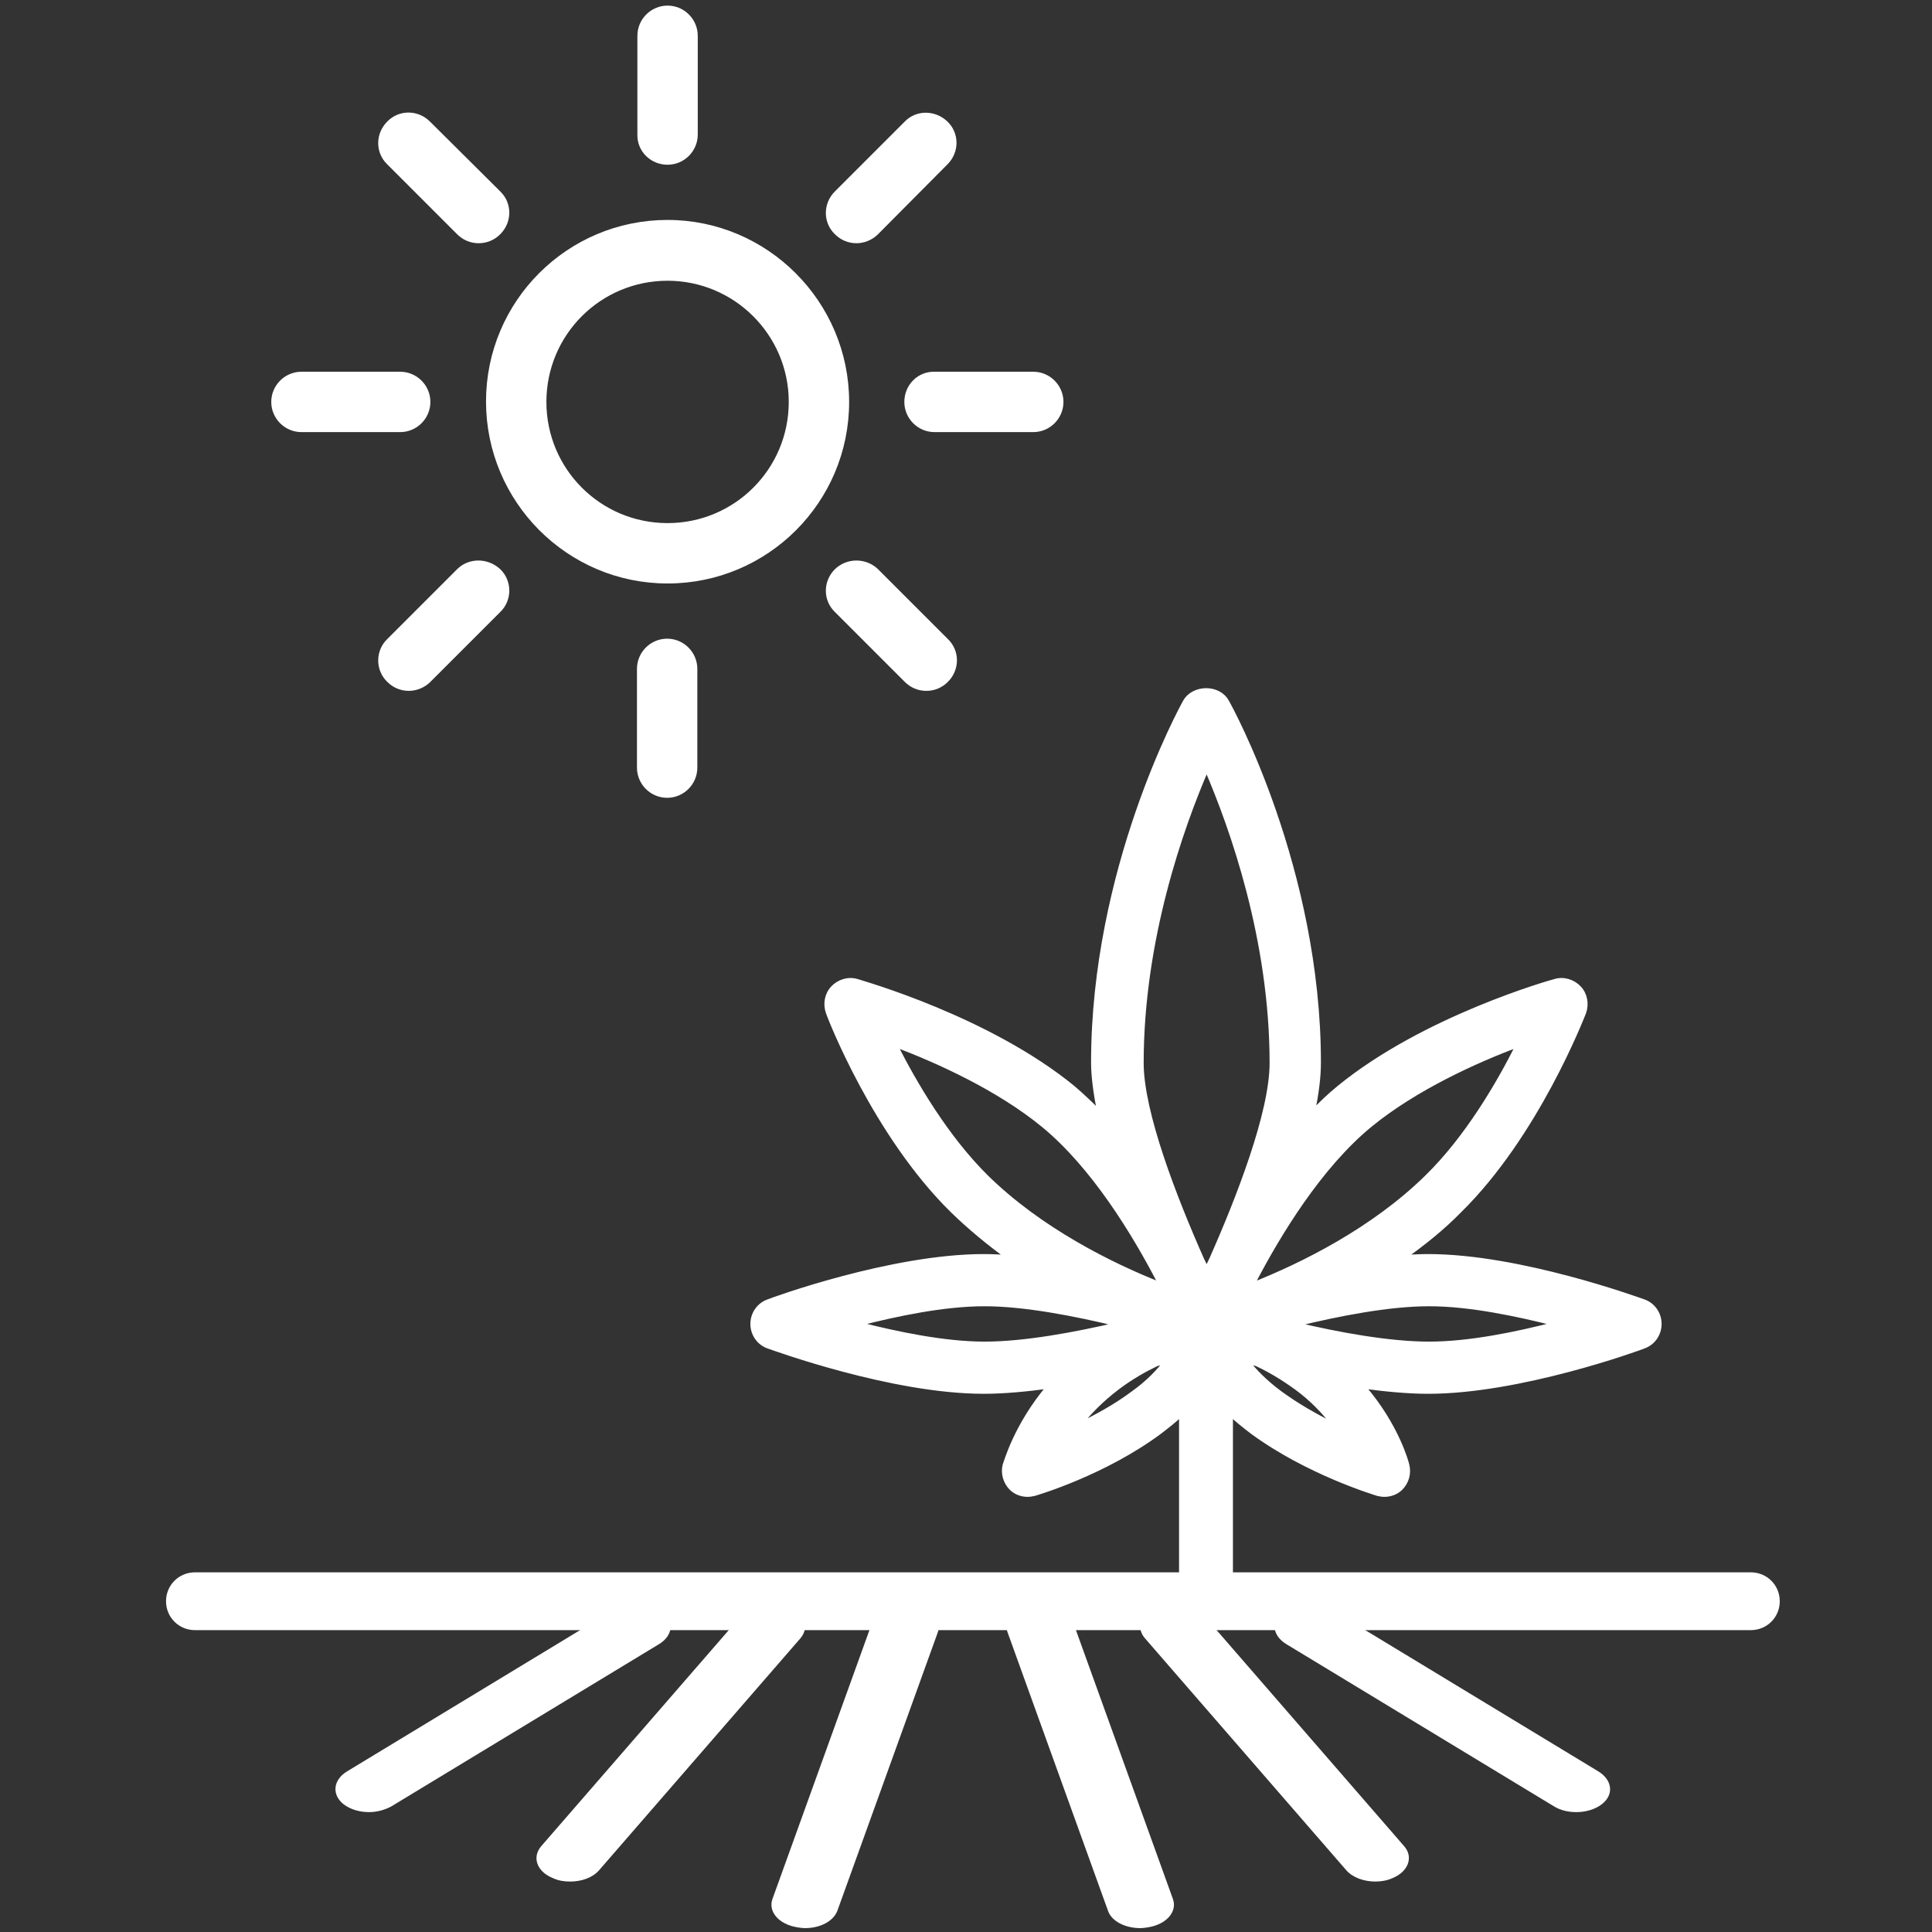 <?xml version="1.0" encoding="utf-8"?>
<!-- Generator: Adobe Illustrator 25.3.1, SVG Export Plug-In . SVG Version: 6.00 Build 0)  -->
<svg version="1.1" xmlns="http://www.w3.org/2000/svg" xmlns:xlink="http://www.w3.org/1999/xlink" x="0px" y="0px"
	 viewBox="0 0 448 448" style="enable-background:new 0 0 448 448;" xml:space="preserve">
<rect x="0" y="0" width="448" height="448" fill="#333333" stroke="none"/>
<style type="text/css">
	.st0{display:none;}
	.st1{display:inline;fill:#6AA442;stroke:#6AA442;stroke-width:12;stroke-miterlimit:10;}
	.st2{display:inline;}
	.st3{fill:#FFFFFF;}
	.st4{fill:#FFFFFF;stroke:#FFFFFF;stroke-width:4;stroke-miterlimit:10;}
	.st5{clip-path:url(#SVGID_2_);}
	.st6{fill:none;stroke:#FFFFFF;stroke-width:12;stroke-linecap:round;stroke-linejoin:round;stroke-miterlimit:10;}
	.st7{fill:none;stroke:#FFFFFF;stroke-width:0.502;stroke-linecap:round;stroke-linejoin:round;stroke-miterlimit:10;}
	.st8{fill:#FFFFFF;stroke:#FFFFFF;stroke-width:2;stroke-miterlimit:10;}
	.st9{fill:#FFFFFF;stroke:#FFFFFF;stroke-miterlimit:10;}
	.st10{fill:#FFFFFF;stroke:#FFFFFF;stroke-width:3;stroke-miterlimit:10;}
	.st11{display:inline;fill:#FFFFFF;stroke:#FFFFFF;stroke-width:3;stroke-miterlimit:10;}
</style>
<g id="Circle" class="st0">
	<circle class="st1" cx="225.1" cy="231.1" r="186.9"/>
</g>
<g id="Farm" class="st0">
	<g class="st2">
		<path class="st3" d="M225.1,86.8c-5.7,0-10.3-4.6-10.3-10.3v-62c0-5.7,4.6-10.3,10.3-10.3c5.7,0,10.3,4.6,10.3,10.3v62
			C235.4,82.2,230.8,86.8,225.1,86.8z"/>
		<path class="st3" d="M152.8,107.4c-3.3,0-6.6-1.6-8.6-4.6l-41.3-62c-3.2-4.7-1.9-11.2,2.9-14.3c4.7-3.2,11.2-1.9,14.3,2.9l41.3,62
			c3.2,4.7,1.9,11.2-2.9,14.3C156.8,106.9,154.8,107.4,152.8,107.4z"/>
		<path class="st3" d="M90.8,231.4h-62c-5.7,0-10.3-4.6-10.3-10.3c0-5.7,4.6-10.3,10.3-10.3h62c5.7,0,10.3,4.6,10.3,10.3
			C101.1,226.8,96.5,231.4,90.8,231.4z"/>
		<path class="st3" d="M421.4,231.4h-62c-5.7,0-10.3-4.6-10.3-10.3c0-5.7,4.6-10.3,10.3-10.3h62c5.7,0,10.3,4.6,10.3,10.3
			C431.7,226.8,427.1,231.4,421.4,231.4z"/>
		<path class="st3" d="M101.1,159.1c-2,0-4-0.6-5.7-1.7l-31-20.7c-4.7-3.2-6-9.6-2.9-14.3c3.2-4.7,9.6-6,14.3-2.9l31,20.7
			c4.7,3.2,6,9.6,2.9,14.3C107.7,157.5,104.5,159.1,101.1,159.1z"/>
		<path class="st3" d="M297.4,107.4c-2,0-4-0.6-5.7-1.7c-4.7-3.2-6-9.6-2.9-14.3l41.3-62c3.2-4.8,9.6-6,14.3-2.9
			c4.7,3.2,6,9.6,2.9,14.3l-41.3,62C304,105.8,300.7,107.4,297.4,107.4z"/>
		<path class="st3" d="M349.1,159.1c-3.3,0-6.6-1.6-8.6-4.6c-3.2-4.7-1.9-11.2,2.9-14.3l31-20.7c4.7-3.2,11.1-1.9,14.3,2.9
			c3.2,4.7,1.9,11.2-2.9,14.3l-31,20.7C353,158.5,351,159.1,349.1,159.1z"/>
		<g>
			<path class="st3" d="M39.2,386.4c-2.9,0-5.7-1.2-7.8-3.5c-3.8-4.3-3.3-10.8,1-14.6l82.6-72.3c4.3-3.8,10.8-3.3,14.6,1
				c3.8,4.3,3.3,10.8-1,14.6L46,383.8C44,385.5,41.6,386.4,39.2,386.4z"/>
			<path class="st3" d="M101.1,417.3c-1.8,0-3.6-0.5-5.3-1.5c-4.9-2.9-6.5-9.3-3.5-14.2l62-103.3c2.9-4.9,9.3-6.5,14.2-3.5
				c4.9,2.9,6.5,9.3,3.5,14.2l-62,103.3C108.1,415.6,104.7,417.3,101.1,417.3z"/>
			<path class="st3" d="M173.5,438c-0.8,0-1.7-0.1-2.5-0.3c-5.5-1.4-8.9-7-7.5-12.5l31-124c1.4-5.5,7-8.9,12.5-7.5
				c5.5,1.4,8.9,7,7.5,12.5l-31,124C182.3,434.9,178.1,438,173.5,438z"/>
		</g>
		<g>
			<path class="st3" d="M411,386.4c-2.4,0-4.8-0.8-6.8-2.6l-82.6-72.3c-4.3-3.8-4.7-10.3-1-14.6c3.8-4.3,10.3-4.7,14.6-1l82.6,72.3
				c4.3,3.8,4.7,10.3,1,14.6C416.8,385.2,413.9,386.4,411,386.4z"/>
			<path class="st3" d="M349.1,417.3c-3.5,0-6.9-1.8-8.9-5l-62-103.3c-2.9-4.9-1.4-11.2,3.5-14.2c4.9-2.9,11.2-1.3,14.2,3.5
				l62,103.3c2.9,4.9,1.4,11.2-3.5,14.2C352.7,416.9,350.9,417.3,349.1,417.3z"/>
			<path class="st3" d="M276.7,438c-4.6,0-8.8-3.1-10-7.8l-31-124c-1.4-5.5,2-11.1,7.5-12.5c5.5-1.4,11.1,2,12.5,7.5l31,124
				c1.4,5.5-2,11.1-7.5,12.5C278.4,437.9,277.6,438,276.7,438z"/>
		</g>
		<path class="st3" d="M431.7,345c-1.4,0-2.8-0.3-4.2-0.9c-0.9-0.4-92-40.4-202.4-40.4c-110.4,0-201.5,40-202.4,40.4
			c-5.2,2.3-11.3,0-13.6-5.2c-2.3-5.2,0-11.3,5.2-13.6c3.9-1.7,95.8-42.2,210.8-42.2c115,0,206.9,40.5,210.8,42.2
			c5.2,2.3,7.5,8.4,5.2,13.6C439.4,342.8,435.6,345,431.7,345z"/>
		<path class="st3" d="M145.3,279.1c-3.5,0-6.9-1.8-8.9-5c-9.6-16-14.6-34.3-14.6-53c0-57,46.3-103.3,103.3-103.3
			c57,0,103.3,46.3,103.3,103.3c0,18.7-5.1,37-14.6,53c-2.9,4.9-9.3,6.5-14.2,3.6c-4.9-2.9-6.5-9.3-3.6-14.2
			c7.6-12.8,11.7-27.4,11.7-42.4c0-45.6-37.1-82.6-82.6-82.6c-45.6,0-82.6,37.1-82.6,82.6c0,15,4,29.6,11.7,42.4
			c2.9,4.9,1.3,11.2-3.6,14.2C149,278.7,147.1,279.1,145.3,279.1z"/>
	</g>
</g>
<g id="Farm_background" class="st0">
	<g class="st2">
		<path class="st3" d="M225.1,159.6c-3,0-5.5-2.5-5.5-5.5v-33c0-3,2.5-5.5,5.5-5.5s5.5,2.5,5.5,5.5v33
			C230.6,157.1,228.1,159.6,225.1,159.6z"/>
		<path class="st3" d="M186.6,170.6c-1.8,0-3.5-0.9-4.6-2.4l-22-33c-1.7-2.5-1-5.9,1.5-7.6c2.5-1.7,5.9-1,7.6,1.5l22,33
			c1.7,2.5,1,5.9-1.5,7.6C188.7,170.3,187.7,170.6,186.6,170.6z"/>
		<path class="st3" d="M153.6,236.6h-33c-3,0-5.5-2.5-5.5-5.5s2.5-5.5,5.5-5.5h33c3,0,5.5,2.5,5.5,5.5S156.7,236.6,153.6,236.6z"/>
		<path class="st3" d="M329.6,236.6h-33c-3,0-5.5-2.5-5.5-5.5s2.5-5.5,5.5-5.5h33c3,0,5.5,2.5,5.5,5.5S332.6,236.6,329.6,236.6z"/>
		<path class="st3" d="M159.1,198.1c-1,0-2.1-0.3-3-0.9l-16.5-11c-2.5-1.7-3.2-5.1-1.5-7.6c1.7-2.5,5.1-3.2,7.6-1.5l16.5,11
			c2.5,1.7,3.2,5.1,1.5,7.6C162.6,197.2,160.9,198.1,159.1,198.1z"/>
		<path class="st3" d="M263.6,170.6c-1,0-2.1-0.3-3-0.9c-2.5-1.7-3.2-5.1-1.5-7.6l22-33c1.7-2.5,5.1-3.2,7.6-1.5
			c2.5,1.7,3.2,5.1,1.5,7.6l-22,33C267.1,169.7,265.4,170.6,263.6,170.6z"/>
		<path class="st3" d="M291.1,198.1c-1.8,0-3.5-0.9-4.6-2.4c-1.7-2.5-1-5.9,1.5-7.6l16.5-11c2.5-1.7,5.9-1,7.6,1.5
			c1.7,2.5,1,5.9-1.5,7.6l-16.5,11C293.2,197.8,292.1,198.1,291.1,198.1z"/>
		<g>
			<path class="st3" d="M126.1,319c-1.5,0-3.1-0.6-4.1-1.9c-2-2.3-1.8-5.8,0.5-7.8l44-38.5c2.3-2,5.8-1.8,7.8,0.5
				c2,2.3,1.8,5.8-0.5,7.8l-44,38.5C128.7,318.6,127.4,319,126.1,319z"/>
			<path class="st3" d="M159.1,335.5c-1,0-1.9-0.3-2.8-0.8c-2.6-1.6-3.4-4.9-1.9-7.5l33-55c1.6-2.6,4.9-3.5,7.5-1.9
				c2.6,1.6,3.4,4.9,1.9,7.5l-33,55C162.8,334.6,161,335.5,159.1,335.5z"/>
			<path class="st3" d="M197.6,346.5c-0.4,0-0.9-0.1-1.3-0.2c-2.9-0.7-4.7-3.7-4-6.7l16.5-66c0.7-2.9,3.7-4.7,6.7-4
				c2.9,0.7,4.7,3.7,4,6.7l-16.5,66C202.3,344.9,200.1,346.5,197.6,346.5z"/>
		</g>
		<g>
			<path class="st3" d="M324.1,319c-1.3,0-2.6-0.4-3.6-1.4l-44-38.5c-2.3-2-2.5-5.5-0.5-7.8c2-2.3,5.5-2.5,7.8-0.5l44,38.5
				c2.3,2,2.5,5.5,0.5,7.8C327.1,318.4,325.6,319,324.1,319z"/>
			<path class="st3" d="M291.1,335.5c-1.9,0-3.7-1-4.7-2.7l-33-55c-1.6-2.6-0.7-6,1.9-7.5c2.6-1.6,6-0.7,7.5,1.9l33,55
				c1.6,2.6,0.7,6-1.9,7.5C293,335.3,292,335.5,291.1,335.5z"/>
			<path class="st3" d="M252.6,346.5c-2.5,0-4.7-1.7-5.3-4.2l-16.5-66c-0.7-2.9,1.1-5.9,4-6.7c2.9-0.8,5.9,1.1,6.7,4l16.5,66
				c0.7,2.9-1.1,5.9-4,6.7C253.5,346.5,253,346.5,252.6,346.5z"/>
		</g>
		<path class="st3" d="M335,297c-0.7,0-1.5-0.2-2.2-0.5c-0.5-0.2-49-21.5-107.7-21.5c-58.8,0-107.2,21.3-107.7,21.5
			c-2.8,1.2-6,0-7.3-2.8c-1.2-2.8,0-6,2.8-7.3c2.1-0.9,51-22.5,112.2-22.5c61.2,0,110.1,21.6,112.2,22.5c2.8,1.2,4,4.5,2.8,7.3
			C339.2,295.8,337.2,297,335,297z"/>
		<path class="st3" d="M182.6,262c-1.9,0-3.7-1-4.7-2.7c-5.1-8.5-7.8-18.3-7.8-28.2c0-30.3,24.7-55,55-55c30.3,0,55,24.7,55,55
			c0,10-2.7,19.7-7.8,28.2c-1.6,2.6-4.9,3.4-7.5,1.9c-2.6-1.6-3.5-4.9-1.9-7.5c4.1-6.8,6.2-14.6,6.2-22.6c0-24.3-19.7-44-44-44
			c-24.3,0-44,19.7-44,44c0,8,2.2,15.8,6.2,22.6c1.6,2.6,0.7,6-1.9,7.5C184.6,261.7,183.6,262,182.6,262z"/>
	</g>
</g>
<g id="Story" class="st0">
	<g class="st2">
		<g>
			<path class="st4" d="M158.2,222.2c-1.6,0-3.1-1.1-3.5-2.8c-0.5-2,0.7-3.9,2.6-4.4c18.7-4.7,45.6-7.4,73.8-7.4
				c28.3,0,55.2,2.7,73.8,7.4c2,0.5,3.1,2.5,2.6,4.4c-0.5,2-2.5,3.1-4.4,2.6c-18.1-4.6-44.4-7.2-72.1-7.2c-27.7,0-53.9,2.6-72.1,7.2
				C158.7,222.2,158.4,222.2,158.2,222.2z"/>
			<path class="st4" d="M212.9,186.2v21.4c0,2,1.6,3.6,3.6,3.6s3.6-1.6,3.6-3.6v-17.3C217.4,189.2,215,187.8,212.9,186.2z"/>
			<path class="st4" d="M267.6,214.5c-2,0-3.6-1.6-3.6-3.6v-25.1c0-1.9,1.4-3.4,3.2-3.6l1.7-0.2c13.3-1.5,31.5-3.5,31.5-10.8
				c0-4.8-1.6-8.9-3.4-13.2c-1.9-4.8-3.9-9.8-3.9-15.9c0-10.4-2.2-12.5-4.7-15c-2.5-2.4-5.7-5.4-6.2-14c0-0.3,0-0.7,0.1-1
				c1.4-6.4-6-17.8-22-34.2c-16,16.3-23.4,27.8-22,34.2c0.1,0.3,0.1,0.7,0.1,1c-0.5,8.6-3.7,11.6-6.2,14c-2.5,2.4-4.7,4.5-4.7,15
				c0,6.2-2,11.1-3.9,15.9c-1.7,4.4-3.4,8.5-3.4,13.2c0,7.3,18.2,9.3,31.5,10.8l1.7,0.2c1.8,0.2,3.2,1.8,3.2,3.6v25.1
				c0,2-1.6,3.6-3.6,3.6s-3.6-1.6-3.6-3.6V189c-17.4-1.9-36.5-4.4-36.5-17.9c0-6.2,2-11.1,3.9-15.9c1.7-4.4,3.4-8.5,3.4-13.2
				c0-12.5,3.2-16.6,7-20.2c2-1.9,3.5-3.4,3.9-8.7c-2.2-12.3,12.9-29.2,26.3-42.6l0.3-0.3c1.4-1.4,3.7-1.4,5.2,0l0.3,0.3
				c13.4,13.4,28.4,30.3,26.3,42.6c0.4,5.3,1.9,6.8,3.9,8.7c3.8,3.7,7,7.7,7,20.2c0,4.8,1.6,8.9,3.4,13.2c1.9,4.8,3.9,9.8,3.9,15.9
				c0,13.4-19.1,15.9-36.5,17.9v21.8C271.2,212.8,269.6,214.5,267.6,214.5z"/>
			<path class="st4" d="M203.7,175.3c-1.1-0.6-2.5-0.6-3.7,0c-1.3,0.8-2.8,1.1-5.4,1.1c-5.5,0-10.1-4.1-10.8-9.5v-1.3
				c0-1.3-0.7-2.5-1.8-3.2c-1.1-0.6-2.5-0.6-3.7,0c-1.7,1-3.6,1.5-5.5,1.5c-6,0-10.9-4.9-10.9-10.9c0-3.1,1.4-6.1,3.7-8.2
				c0.8-0.7,1.2-1.7,1.2-2.7c0-1-0.4-2-1.2-2.7c-2.4-2.1-3.7-5.1-3.7-8.2c0-6,4.9-10.9,10.9-10.9l0.5,0c1.1,0.1,2.2-0.5,2.9-1.4
				c0.7-0.9,0.9-2.1,0.7-3.2c-0.2-0.9-0.3-1.8-0.3-2.7c0-6,4.9-10.9,10.9-10.9c3.5,0,6.8,1.7,8.9,4.5c0.8,1.1,2.1,1.7,3.4,1.5
				c1.3-0.2,2.4-1.1,2.9-2.3l0.2-0.6c1.7-4.1,5.7-6.8,10.1-6.8c5,0,9.3,3.4,10.6,8.2c0.1,0.3,0.3,0.6,0.4,0.9
				c0.4-3.2,1.4-6.6,2.8-9.9c-3.4-4-8.4-6.4-13.8-6.4c-5.8,0-11.2,2.7-14.6,7.3c-3.1-2.3-7-3.7-10.9-3.7c-10.1,0-18.2,8.2-18.2,18.2
				c0,0.1,0,0.2,0,0.4c-8.3,1.7-14.6,9.1-14.6,17.9c0,4,1.3,7.8,3.6,10.9c-2.3,3.1-3.6,7-3.6,10.9c0,10.1,8.2,18.2,18.2,18.2
				c1.5,0,3-0.2,4.4-0.5c2.2,7.6,9.3,13,17.5,13c1.2,0,2.4,0,3.6-0.2v27.8c0,2,1.6,3.6,3.6,3.6s3.6-1.6,3.6-3.6v-32.8
				C205.6,177.1,204.9,175.9,203.7,175.3z"/>
		</g>
		<g>
			<defs>
				<ellipse id="SVGID_1_" cx="209" cy="314.2" rx="196.7" ry="102"/>
			</defs>
			<clipPath id="SVGID_2_">
				<use xlink:href="#SVGID_1_"  style="overflow:visible;"/>
			</clipPath>
			<g class="st5">
				<path class="st6" d="M216.7,197.5c5,3.9,37.3,33.6-22.3,53.3S89.2,308,135.6,369.5"/>
				<path class="st6" d="M265.8,335c12.1,8.4,21.6,18.8,21.6,34.5"/>
				<path class="st6" d="M237.2,197.5c8.9,8.9,37,23.3,5.4,53.7c-39.8,38.3-26.2,53.7-3.8,67.4"/>
			</g>
		</g>
	</g>
</g>
<g id="Philosophy" class="st0">
	<g class="st2">
		<path class="st3" d="M280.1,123.1h44c9.1,0,16.5,7.4,16.5,16.5v44c0,7.6-4,17.3-9.4,22.7l-28.4,28.4c-6.2,6.2-17.1,6.2-23.3,0
			l-15-15c-2.1-2.1-2.1-5.6,0-7.8c2.1-2.1,5.6-2.1,7.8,0l15,15c2.1,2.1,5.7,2.1,7.8,0l28.4-28.4c3.2-3.2,6.2-10.3,6.2-14.9v-44
			c0-3-2.5-5.5-5.5-5.5h-44c-4.6,0-11.7,2.9-14.9,6.2l-28.4,28.4c-1,1-1.6,2.4-1.6,3.9c0,1.5,0.6,2.9,1.6,3.9l14.2,14.2
			c2.1,2.1,2.1,5.6,0,7.8c-2.1,2.1-5.6,2.1-7.8,0L229,184.3c-3.1-3.1-4.8-7.2-4.8-11.7c0-4.4,1.7-8.6,4.8-11.7l28.4-28.4
			C262.8,127.1,272.5,123.1,280.1,123.1z"/>
		<path class="st3" d="M177.2,127l16.5,16.5l8.7,8.7c1,1,1.6,2.4,1.6,3.9c0,1.5-0.6,2.9-1.6,3.9l-17,17c-2.1,2.1-2.1,5.6,0,7.8
			l38.5,38.5l7.8-7.8l-34.6-34.6l13.1-13.1c3.1-3.1,4.8-7.2,4.8-11.7c0-4.4-1.7-8.6-4.8-11.7l-8.7-8.7L185,119.2
			c-1.1-1.1-2.5-1.6-3.9-1.6c-1.4,0-2.8,0.5-3.9,1.6C175.1,121.4,175.1,124.9,177.2,127z"/>
		<path class="st3" d="M274.3,291.8c0-0.1-0.1-0.1-0.1-0.2c-0.1-0.3-0.3-0.6-0.5-0.9c-0.2-0.3-0.4-0.7-0.6-0.9c0,0-0.1-0.1-0.1-0.1
			l-41.2-41.2l-7.8,7.8l40.3,40.3l10.6,31.8c0.3,0.8,0.7,1.5,1.3,2.1l16.5,16.5c2.1,2.1,5.6,2.1,7.8,0l38.5-38.5
			c2.1-2.1,2.1-5.6,0-7.8l-16.5-16.5c-0.6-0.6-1.3-1.1-2.1-1.3l-31.8-10.6l-40.3-40.3l-7.8,7.8l41.2,41.2c0,0,0.1,0.1,0.1,0.1
			c0.3,0.3,0.6,0.4,0.9,0.6c0.3,0.2,0.6,0.4,1,0.5c0.1,0,0.1,0.1,0.1,0.1l24.6,8.2l-25.9,25.9L274.3,291.8z M296.6,335.3l-8.7-8.7
			l30.7-30.7l8.7,8.7L296.6,335.3z"/>
		<g>
			<path class="st3" d="M177.2,160c2.1,2.1,5.6,2.1,7.8,0c2.1-2.1,2.1-5.6,0-7.8l-33-33c-1.1-1.1-2.5-1.6-3.9-1.6
				c-1.4,0-2.8,0.5-3.9,1.6c-2.1,2.1-2.1,5.6,0,7.8L177.2,160z"/>
			<path class="st3" d="M160.7,176.5c2.1,2.1,5.6,2.1,7.8,0c2.1-2.1,2.1-5.6,0-7.8l-44-44c-1.1-1.1-2.5-1.6-3.9-1.6
				c-1.4,0-2.8,0.5-3.9,1.6c-2.1,2.1-2.1,5.6,0,7.8L160.7,176.5z"/>
			<path class="st3" d="M144.2,193c2.1,2.1,5.6,2.1,7.8,0c2.1-2.1,2.1-5.6,0-7.8l-33-33c-1.1-1.1-2.5-1.6-3.9-1.6
				c-1.4,0-2.8,0.5-3.9,1.6c-2.1,2.1-2.1,5.6,0,7.8L144.2,193z"/>
			<path class="st3" d="M172.9,191.8c-1.4,0-2.8,0.5-3.9,1.6l-17,17c-2.1,2.1-5.7,2.1-7.8,0l-8.7-8.7c0,0,0,0,0,0c0,0,0,0,0,0
				L119,185.2c-1.1-1.1-2.5-1.6-3.9-1.6c-1.4,0-2.8,0.5-3.9,1.6c-2.1,2.1-2.1,5.6,0,7.8l16.5,16.5c0,0,0,0,0,0c0,0,0,0,0,0l8.7,8.7
				c6.2,6.2,17.1,6.2,23.3,0l13.1-13.1l34.6,34.6l7.8-7.8l-38.5-38.5C175.7,192.4,174.3,191.8,172.9,191.8z"/>
		</g>
		<path class="st3" d="M116.7,308.4l38.5,38.5c2.1,2.1,5.6,2.1,7.8,0l16.5-16.5c0.6-0.6,1-1.3,1.2-2c0,0,0.1-0.1,0.1-0.1l10.6-31.8
			l94.2-94.2c2.8-2.8,5.7-7.9,6.7-11.8l2.8-11.3c0.8-3.3,0.1-6.5-2.1-8.6c-1.6-1.6-3.7-2.4-6-2.4c-0.8,0-1.7,0.1-2.6,0.3l-11.3,2.8
			c-3.9,1-8.9,3.8-11.8,6.7l-94.2,94.2l-31.8,10.6c0,0-0.1,0.1-0.1,0.1c-0.7,0.3-1.4,0.7-2,1.2l-16.5,16.5
			C114.6,302.8,114.6,306.3,116.7,308.4z M269.1,185.9c1.4-1.4,4.7-3.3,6.7-3.8l7.8-1.9l-1.9,7.8c-0.5,2-2.3,5.2-3.8,6.7l-95.1,95.1
			c0,0-0.1,0.1-0.1,0.1c-0.3,0.3-0.4,0.6-0.6,0.9c-0.2,0.3-0.4,0.6-0.5,0.9c0,0.1-0.1,0.1-0.1,0.2l-8.2,24.5l-25.9-25.9l24.6-8.2
			c0.1,0,0.1-0.1,0.1-0.1c0.3-0.1,0.6-0.3,1-0.5c0.3-0.2,0.6-0.4,0.9-0.6c0,0,0.1-0.1,0.1-0.1L269.1,185.9z M137.1,295.8l30.7,30.7
			l-8.7,8.7l-30.7-30.7L137.1,295.8z"/>
	</g>
</g>
<g id="LR_logo_for_background" class="st0">
	<g class="st2">
		<g>
			<path class="st3" d="M110.3,345.1c-1.2,0-2-0.1-2.4-0.3c-0.4-0.2-0.6-0.6-0.6-1.1c0-0.3,0.3-0.7,0.9-1.3c0.6-0.6,0.9-1.4,0.9-2.3
				v-44c0-0.9-0.3-1.7-0.9-2.3c-0.6-0.6-0.9-1-0.9-1.3c0-0.5,0.2-0.9,0.6-1.1c0.4-0.2,1.2-0.3,2.3-0.3h7.6c1,0,1.7,0.1,2.1,0.3
				c0.4,0.2,0.6,0.5,0.6,1c0,0.4-0.3,0.9-0.8,1.2c-0.1,0.1-0.2,0.1-0.3,0.2l-0.1,0.1c-0.7,0.5-1.1,1.3-1.1,2.3v39.3
				c0,2.1,0.2,3.4,0.5,3.9c0.3,0.5,1,0.7,2.1,0.7c1.2,0,2.3-0.4,3.4-1.1c1-0.7,2-1.9,3-3.4c0.5-0.8,1.1-1.9,1.9-3.4
				c1.2-2.3,2.3-3.4,3.2-3.4c0.6,0,1,0.2,1.3,0.5c0.3,0.3,0.4,0.8,0.4,1.5c0,0.2,0,0.5-0.1,1c0,0.1,0,0.2,0,0.2l-2.5,11.2
				c-0.2,1-0.5,1.8-0.9,2.4c-0.4,0.5-0.8,0.8-1.3,0.8c-0.1,0-0.4-0.1-0.8-0.2c-1.7-0.6-3.3-0.9-5-0.9H110.3z"/>
			<path class="st3" d="M138.4,295.9v-0.1c0-0.9-0.3-1.6-0.9-2.2c-0.6-0.6-0.9-1-0.9-1.3c0-0.5,0.2-0.9,0.6-1.1
				c0.4-0.2,1.2-0.3,2.4-0.3h6.9c1.2,0,2,0.1,2.3,0.3c0.4,0.2,0.6,0.6,0.6,1.1c0,0.2-0.3,0.6-0.9,1.3c-0.6,0.6-0.9,1.4-0.9,2.4
				l-0.9,35.5v1.1c0,2.5,0.4,4.2,1.1,5.1c0.7,1,2,1.4,3.7,1.4c1.7,0,2.9-0.5,3.6-1.6c0.7-1.1,1-3,1-5.7v-0.6l-0.7-35.3
				c0-1-0.4-1.8-0.9-2.4c-0.6-0.6-0.8-1-0.8-1.3c0-0.5,0.2-0.9,0.6-1.1c0.4-0.2,1.1-0.3,2.3-0.3h3.7c1.2,0,2,0.1,2.4,0.3
				c0.4,0.2,0.6,0.6,0.6,1.1c0,0.3-0.3,0.7-0.9,1.3c-0.6,0.6-0.9,1.3-0.9,2.2v0.1l0.6,31.1c0,1.1,0,2.1,0.1,3.1c0,0.9,0,1.7,0,2.3
				c0,4.9-0.9,8.4-2.7,10.4c-1.8,2.1-4.7,3.1-8.8,3.1c-4.8,0-8.1-1-10-3c-1.9-2-2.9-5.5-2.9-10.6c0-0.9,0-1.8,0-2.7
				c0-0.9,0-1.8,0.1-2.7L138.4,295.9z"/>
			<path class="st3" d="M175.3,307.6V340c0,0.9,0.3,1.7,0.9,2.3c0.6,0.6,0.9,1,0.9,1.3c0,0.5-0.2,0.9-0.6,1.1
				c-0.4,0.2-1.2,0.3-2.4,0.3h-3.7c-1.2,0-2-0.1-2.4-0.3c-0.4-0.2-0.6-0.6-0.6-1.1c0-0.3,0.3-0.7,0.9-1.3c0.6-0.6,0.9-1.4,0.9-2.3
				v-44c0-0.9-0.3-1.7-0.9-2.3c-0.6-0.6-0.9-1-0.9-1.3c0-0.5,0.2-0.9,0.6-1.1c0.4-0.2,1.2-0.3,2.3-0.3h4.6c1,0,1.7,0.1,2.1,0.4
				c0.4,0.3,0.8,0.8,1.1,1.5l8.5,22.9v-19.7c0-0.9-0.3-1.7-0.9-2.3c-0.6-0.6-0.9-1-0.9-1.3c0-0.5,0.2-0.9,0.6-1.1
				c0.4-0.2,1.2-0.3,2.4-0.3h3.7c1.1,0,1.9,0.1,2.3,0.3c0.4,0.2,0.6,0.6,0.6,1.1c0,0.3-0.3,0.7-0.9,1.3c-0.6,0.6-0.9,1.4-0.9,2.3
				v47.4c0,1.2-0.1,2-0.3,2.3c-0.2,0.3-0.6,0.4-1.1,0.4h-1.9c-1.5,0-2.3-1.2-2.4-3.4v0c0-0.1,0-0.3,0-0.6c-0.1-3.4-0.7-6.6-1.9-9.6
				L175.3,307.6z"/>
			<path class="st3" d="M201.3,345.1c-1.2,0-2-0.1-2.4-0.3c-0.4-0.2-0.6-0.6-0.6-1.1c0-0.3,0.3-0.7,0.9-1.3c0.6-0.6,0.9-1.4,0.9-2.3
				v-44c0-0.9-0.3-1.7-0.9-2.3c-0.6-0.6-0.9-1-0.9-1.3c0-0.5,0.2-0.9,0.6-1.1c0.4-0.2,1.2-0.3,2.3-0.3h12.9c1.1,0,2.3-0.2,3.5-0.5
				c1.2-0.3,1.8-0.5,2-0.5c0.8,0,1.4,0.7,1.8,2.1c0,0.1,0.1,0.3,0.1,0.3l2,7.4c0.2,0.9,0.4,1.6,0.5,2.3c0.1,0.6,0.2,1.2,0.2,1.6
				c0,0.6-0.2,1.1-0.5,1.4c-0.3,0.4-0.7,0.5-1.3,0.5c-1,0-2.1-1.1-3.4-3.2c-0.7-1.1-1.2-2-1.7-2.6c-1-1.4-2.1-2.5-3.1-3.3
				c-1-0.7-2-1.1-2.9-1.1c-0.8,0-1.3,0.2-1.6,0.7c-0.3,0.5-0.5,1.3-0.5,2.5v8.8c0,1.5,0.1,2.6,0.4,3.2c0.3,0.6,0.8,1,1.4,1
				c0.5,0,0.9-0.1,1.2-0.4c0.3-0.2,0.7-0.7,1-1.4c0.4-0.8,0.8-1.3,1.1-1.5c0.3-0.2,0.7-0.3,1.3-0.3c0.4,0,0.8,0.2,1.1,0.5
				c0.3,0.3,0.6,0.8,0.8,1.4l3.5,8.9c0.2,0.5,0.4,0.9,0.5,1.4c0.1,0.4,0.2,0.8,0.2,1.2c0,0.5-0.2,0.9-0.5,1.3
				c-0.3,0.3-0.8,0.5-1.3,0.5c-0.3,0-0.6-0.1-1-0.3c-0.3-0.2-0.6-0.5-1-0.8c-0.1-0.2-0.4-0.5-0.7-0.9c-2.5-2.9-4.4-4.4-6-4.4
				c-0.8,0-1.3,0.2-1.6,0.7c-0.3,0.5-0.4,1.4-0.4,2.7v15.1c0,2.1,0.2,3.4,0.5,3.9c0.3,0.5,1,0.7,2.1,0.7c1.1,0,2.2-0.3,3.3-1
				c1.1-0.7,2.1-1.7,3.2-3.1c0.5-0.7,1.2-1.6,2-2.8c1.3-1.9,2.3-2.9,3.1-2.9c0.5,0,1,0.2,1.3,0.5c0.3,0.3,0.5,0.8,0.5,1.5
				c0,0.3,0,0.5,0,0.7c0,0.2-0.1,0.3-0.1,0.5l-2.5,9.8c-0.3,1.1-0.6,2-1,2.5c-0.3,0.5-0.8,0.7-1.2,0.7c-0.1,0-0.4-0.1-0.8-0.2
				c-1.7-0.6-3.3-0.9-5-0.9H201.3z"/>
			<path class="st3" d="M254.2,324.8V340c0,0.9,0.3,1.7,0.9,2.3c0.6,0.6,0.9,1,0.9,1.3c0,0.5-0.2,0.9-0.6,1.1
				c-0.4,0.2-1.2,0.3-2.4,0.3h-6.5c-1.2,0-2-0.1-2.4-0.3c-0.4-0.2-0.6-0.6-0.6-1.1c0-0.3,0.3-0.7,0.9-1.3c0.6-0.6,0.9-1.4,0.9-2.3
				v-44c0-1-0.3-1.8-0.9-2.4c-0.6-0.6-0.9-1-0.9-1.3c0-0.7,0.5-1.2,1.4-1.5c0.9-0.3,3-0.4,6.1-0.4c6.3,0,11.2,1.8,14.7,5.5
				c3.5,3.6,5.3,8.7,5.3,15.3c0,3-0.5,5.5-1.6,7.5c-1.1,2-2.6,3.4-4.6,4.1l3.8,15.6c0,0.1,0,0.2,0.1,0.4c0.3,1.4,0.7,2.3,1,2.8
				c0.1,0.2,0.4,0.4,0.7,0.7c0.6,0.6,0.9,1.1,0.9,1.5c0,0.4-0.2,0.7-0.6,0.9c-0.4,0.2-1,0.3-1.8,0.3H262c-0.9,0-1.6-0.1-2.1-0.4
				c-0.5-0.2-0.7-0.6-0.7-1c0-0.4,0.3-0.8,0.9-1.4c0.6-0.6,0.9-1,0.9-1.4c0-0.1,0-0.3-0.1-0.7c-0.1-0.3-0.1-0.7-0.2-1.1l-3.1-14.4
				H254.2z M254.2,299.4v16.1c0,2,0.2,3.4,0.6,4.1c0.4,0.7,1,1.1,2,1.1c1.6,0,2.9-0.8,3.8-2.5c0.9-1.7,1.3-4,1.3-7.1
				c0-4.4-0.6-8.1-1.7-11.2c-1.2-3.1-2.4-4.6-3.9-4.6c-0.7,0-1.3,0.3-1.6,1C254.4,296.9,254.2,298,254.2,299.4z"/>
			<path class="st3" d="M285.9,340c0,0.9,0.3,1.7,0.9,2.3c0.6,0.6,0.9,1,0.9,1.3c0,0.5-0.2,0.9-0.6,1.1c-0.4,0.2-1.2,0.3-2.3,0.3
				h-6.9c-1.2,0-2-0.1-2.4-0.3c-0.4-0.2-0.6-0.6-0.6-1.1c0-0.3,0.3-0.7,0.9-1.3c0.6-0.6,0.9-1.4,0.9-2.3v-44c0-0.9-0.3-1.7-0.9-2.3
				c-0.6-0.6-0.9-1-0.9-1.3c0-0.5,0.2-0.9,0.6-1.1c0.4-0.2,1.2-0.3,2.3-0.3h6.9c1.2,0,2,0.1,2.3,0.3c0.4,0.2,0.6,0.6,0.6,1.1
				c0,0.3-0.3,0.7-0.9,1.3c-0.6,0.6-0.9,1.4-0.9,2.3V340z"/>
			<path class="st3" d="M290.8,332c-0.1-0.3-0.1-0.5-0.1-0.8c0-0.3,0-0.7,0-1.2c0-0.9,0.2-1.6,0.5-2c0.3-0.4,0.8-0.7,1.4-0.7
				c0.6,0,1.2,0.3,1.6,0.9c0.4,0.6,1,1.9,1.8,4c1.2,3.4,2.2,5.5,3,6.4c0.7,0.9,1.7,1.3,2.7,1.3c1.4,0,2.5-0.8,3.3-2.4
				c0.8-1.6,1.2-3.7,1.2-6.5c0-1.1,0-2.2-0.1-3.1c-0.1-0.9-0.2-1.7-0.4-2.3c-0.9-2.7-2.8-5.3-5.8-8c-0.2-0.2-0.4-0.4-0.6-0.5
				c-2.8-2.6-4.7-4.9-5.8-7c-1-2.1-1.5-4.5-1.5-7.2c0-3.7,1-6.8,3.1-9.3c2.1-2.5,4.6-3.7,7.7-3.7c0.8,0,1.6,0.1,2.4,0.4
				c0.8,0.3,1.3,0.4,1.4,0.4c0.1,0,0.5-0.1,1-0.3c0.6-0.2,1.1-0.3,1.6-0.3c0.4,0,0.8,0.3,1.1,0.8c0.3,0.5,0.5,1.4,0.7,2.6l1.1,6.3
				c0,0.3,0.1,0.6,0.1,0.9c0,0.3,0,0.9,0,1.7c0,0.9-0.2,1.6-0.5,2c-0.3,0.4-0.9,0.7-1.5,0.7c-0.9,0-1.8-1-2.4-3
				c-0.3-0.8-0.5-1.5-0.7-2c-0.8-2.1-1.6-3.5-2.2-4.2c-0.6-0.7-1.4-1.1-2.3-1.1c-0.9,0-1.6,0.5-2.1,1.4c-0.6,0.9-0.8,2.1-0.8,3.5
				c0,1.5,0.3,2.8,0.8,3.9c0.5,1.1,1.4,2.2,2.7,3.3c0.5,0.4,1.4,1.1,2.5,2c2.8,2.1,4.9,4,6.1,5.7c1.4,1.9,2.5,4,3.3,6.3
				c0.7,2.3,1.1,4.7,1.1,7.2c0,5.4-1.2,9.7-3.6,12.9c-2.4,3.3-5.6,4.9-9.6,4.9c-1.1,0-2.2-0.2-3.3-0.7c-1.1-0.5-1.7-0.7-1.7-0.7
				c-0.3,0-0.8,0.1-1.5,0.4c-0.7,0.3-1.2,0.4-1.6,0.4c-0.6,0-1-0.3-1.4-0.8c-0.3-0.5-0.6-1.4-0.9-2.7L290.8,332z"/>
			<path class="st3" d="M322,345.1c-1.2,0-2-0.1-2.4-0.3c-0.4-0.2-0.6-0.6-0.6-1.1c0-0.3,0.3-0.7,0.9-1.3c0.6-0.6,0.9-1.4,0.9-2.3
				v-44c0-0.9-0.3-1.7-0.9-2.3c-0.6-0.6-0.9-1-0.9-1.3c0-0.5,0.2-0.9,0.6-1.1c0.4-0.2,1.2-0.3,2.3-0.3h12.9c1.1,0,2.3-0.2,3.5-0.5
				c1.2-0.3,1.8-0.5,2-0.5c0.8,0,1.4,0.7,1.8,2.1c0,0.1,0.1,0.3,0.1,0.3l2,7.4c0.2,0.9,0.4,1.6,0.5,2.3c0.1,0.6,0.2,1.2,0.2,1.6
				c0,0.6-0.2,1.1-0.5,1.4c-0.3,0.4-0.7,0.5-1.3,0.5c-1,0-2.1-1.1-3.4-3.2c-0.7-1.1-1.2-2-1.7-2.6c-1-1.4-2.1-2.5-3.1-3.3
				c-1-0.7-2-1.1-2.9-1.1c-0.8,0-1.3,0.2-1.6,0.7c-0.3,0.5-0.5,1.3-0.5,2.5v8.8c0,1.5,0.1,2.6,0.4,3.2c0.3,0.6,0.8,1,1.4,1
				c0.5,0,0.9-0.1,1.2-0.4c0.3-0.2,0.7-0.7,1-1.4c0.4-0.8,0.8-1.3,1.1-1.5c0.3-0.2,0.7-0.3,1.3-0.3c0.4,0,0.8,0.2,1.1,0.5
				c0.3,0.3,0.6,0.8,0.8,1.4l3.5,8.9c0.2,0.5,0.4,0.9,0.5,1.4c0.1,0.4,0.2,0.8,0.2,1.2c0,0.5-0.2,0.9-0.5,1.3
				c-0.3,0.3-0.8,0.5-1.3,0.5c-0.3,0-0.6-0.1-1-0.3c-0.3-0.2-0.6-0.5-1-0.8c-0.1-0.2-0.4-0.5-0.7-0.9c-2.5-2.9-4.4-4.4-6-4.4
				c-0.8,0-1.3,0.2-1.6,0.7c-0.3,0.5-0.4,1.4-0.4,2.7v15.1c0,2.1,0.2,3.4,0.5,3.9c0.3,0.5,1,0.7,2.1,0.7c1.1,0,2.2-0.3,3.3-1
				c1.1-0.7,2.1-1.7,3.2-3.1c0.5-0.7,1.2-1.6,2-2.8c1.3-1.9,2.3-2.9,3.1-2.9c0.5,0,1,0.2,1.3,0.5c0.3,0.3,0.5,0.8,0.5,1.5
				c0,0.3,0,0.5,0,0.7c0,0.2-0.1,0.3-0.1,0.5l-2.5,9.8c-0.3,1.1-0.6,2-1,2.5c-0.3,0.5-0.8,0.7-1.2,0.7c-0.1,0-0.4-0.1-0.8-0.2
				c-1.7-0.6-3.3-0.9-5-0.9H322z"/>
		</g>
		<path class="st3" d="M282.5,363.8c-2.1-0.1-4.2-0.3-6.3-0.4l0,0l0,0c-1.3-0.1-2.5-0.1-3.8-0.2c-0.2,0-0.5-0.1-0.5-0.3
			c0-0.3,0.3-0.3,0.5-0.3c1.1,0.1,2.2,0.1,3.3,0.2c1.5,0.1,2.9,0.1,4.5,0.3c0.9,0.1,1.8,0.1,2.7,0c0.7-0.1,0.6-0.6,0.7-1.1
			c0-0.5-0.2-0.6-0.7-0.7c-1.6-0.1-3.2-0.1-4.8-0.1c-0.3,0-4.9-0.2-5.6-0.3c-0.2,0-0.4,0-0.4-0.3c0-0.3,0.3-0.3,0.5-0.3
			c1.2,0,2.3,0,3.5,0c2.2,0.1,4.5,0,6.7,0c0.5,0,1-0.2,1-0.8l0,0l0,0c0-0.3,0-0.5,0-0.8h0l0,0c-0.2-0.6-0.7-0.4-1-0.4
			c-3.2,0-6.3,0-9.5,0c-0.2,0-0.5,0-0.7,0c-0.2,0-0.4-0.1-0.4-0.3c0-0.2,0.2-0.3,0.4-0.3c0.2,0,0.5-0.1,0.7-0.1
			c1.7,0,3.4-0.1,5.1-0.1c1.7,0,3.1,0,4.7-0.2c0.6-0.1,0.6-0.6,0.6-1c0-0.4,0-0.8-0.6-0.8c-1,0-3,0.1-3,0.1
			c-2.3,0.1-4.4,0.2-6.7,0.3c-0.3,0-1.1,0.2-1.1-0.4c0.1-0.4,0.7-0.5,1.1-0.5c2.9-0.1,5.9-0.2,8.9-0.5c0.5-0.1,1,0,1.5,0.1
			c0.3,0,0.5,0.6,0.5,0.9c0,0.9,0.1,1.6,0.1,2.4c0.1,0.5,2.2,0.4,2.2,0.4c1.3,0,2.6,0,3.9-0.1c0.1,0,18.8-0.1,21.2,0l0,0v0
			c1.7,0,3.3,0.2,4.9-0.6c1-0.5,2.1-0.9,3.2-0.9c0.5,0,0.8,0.2,0.8,0.7c0,1.4-0.1,2.7,0,4.1c0,0.4-0.1,0.5-0.5,0.6
			c-0.4,0.1-0.8,0-1.3-0.1c-1-0.2-1.8-1-2.8-1.4l0,0c-1.4-0.5-4.4-0.5-4.4-0.5s-3.1,0-5.1,0c-0.1,0-0.1,0-0.2-0.1
			c0.1,0,0.1,0,0.2,0.1c-2.6,0-4,0-6.6,0c-4,0.1-10.8-0.2-14.8-0.2c0,0-0.1,0-0.1,0c-0.9,0.5-0.5,1.3-0.7,2
			c-0.1,0.4-0.1,0.7-0.1,1.1l0,0h0C283.9,363.9,283.2,363.8,282.5,363.8z M319,361.3c0.4,0.1,0.7,0.2,0.8-0.1c0.2-1.3,0.1-2.7,0-4
			c0-0.1-0.1-0.1-0.1-0.2c-1.1-0.1-2.1,0.4-3.1,0.9c-0.2,0.1-0.7,0.3-0.8,0.5c-0.1,0.7-0.1,0.8-0.1,1.2
			C316.3,360.1,317.7,361,319,361.3z"/>
		<path class="st3" d="M170.9,354L170.9,354L170.9,354c0.2,0,0.4,0,0.6,0.1l0,0c1.3,0,2.6,0.1,3.8,0.3c0.7,0,1.3,0.3,1.8,0.7
			c1.2,0.8,2.1,1.9,2.4,3.4c0.3,1.7-0.6,3.4-2.2,4.3c-0.8,0.7-1.7,1-2.8,1c-2.2,0-4.5-0.1-6.7-0.1c-0.3,0-1,0-1,0
			c-0.5,0-1-0.5-0.7-0.9c0.3-0.4,0.6-1.7,0.5-2.2c-0.1-0.3-0.6-0.8-0.9-0.8c-0.1,0-1,0-1,0c-1.1,0-3.8,0.1-4.1,0.1
			c-3.9,0.1-12.4,0.1-16.3,0.2c-2.5,0-3.9,0.1-6.4,0.1l0,0l0,0c-1.5,0-1-0.2-2.4,0.5c-0.6,0.3-1.7,0.9-1.7,0.9c-0.8,0.3-1,0.3-2,0.3
			c-0.5,0-0.7-0.1-0.7-0.6c0-1.5-0.1-3-0.1-4.4h0c1.3-0.4,2.6-0.1,3.7,0.6c1.7,1,2.2,1,3,1l2.2,0c1.5,0,7-0.3,10.7-0.3l0,0
			c1.3-0.2,4.8-0.1,6.1-0.1c1.6,0,3.2,0,4.7,0l0,0v0c1.5,0,3,0.1,4.5,0.1c0.5-0.2,0.7-0.6,0.9-1h0c0.4-0.8,0.1-1.6,0-2.4
			c-0.2-0.9-0.2-0.9,0.8-0.9C168.5,353.9,169.7,353.9,170.9,354z M131.9,357.2c-0.2,0.2-0.2,0.5-0.2,0.8c0,0.9,0.1,1.7,0.1,2.6
			c0,0.2,0,0.5,0.2,0.7c0.3,0.2,0.8,0.1,1.1,0c0.7-0.2,1.4-0.6,2-1c0.5-0.4,0.7-0.9,0.3-1.5c-0.9-0.7-1.5-1-2.4-1.3
			C132.7,357.3,132.1,357.1,131.9,357.2z"/>
		<g>
			<polygon class="st3" points="304.4,164 303.7,176.8 304,186.2 304,187.1 303.9,201.2 303.2,213.4 303.4,225.6 303.5,237.7 
				303.1,249.9 303.5,262.1 303.9,274.3 303.8,284 304.9,283.9 304.9,274.4 305.4,262.6 305.1,250.8 305.4,239.1 305.4,227.3 
				305,215.5 305.2,203.8 305.4,192 305.8,186.4 306,180.2 306.1,167.6 			"/>
			<polygon class="st3" points="283.9,140.9 283.5,153 283.2,165.2 283.7,177.3 283.4,187.9 283.4,187.9 283.4,189.4 283.5,201.5 
				282.9,213.7 283.1,225.8 283.1,237.9 283.5,250.1 283.2,262.2 283.4,274.3 283.5,283.1 284.5,283.1 284.6,274.5 284.4,262.5 
				284.1,250.5 284.4,238.6 284.2,226.6 284,214.7 284.8,202.7 284.7,190.8 284.7,187.9 284.7,187.9 284.7,178.8 284.5,166.8 
				284.8,154.9 284.7,141.4 			"/>
			<polygon class="st3" points="263.1,126.1 262.7,137.6 263,149.1 262.6,160.5 262.7,172 262.8,183.4 262.4,187.6 262.2,194.9 
				262.9,206.3 262.1,217.8 262.6,229.2 262.5,240.7 262.7,252.1 262.3,263.5 262.3,275 262.5,283.4 263.6,283.4 263.6,273.3 
				264,261.2 264.3,249.1 263.8,237 263.8,224.9 263.7,212.7 264.2,200.6 264.5,187.9 264.5,187.9 264.5,187.8 264.6,187.8 
				264.5,187.8 264.7,176.4 264.6,164.3 264.9,152.2 265.2,140.1 264.7,128 			"/>
			<polygon class="st3" points="185.3,127.5 185,138.9 184.7,150.2 185.4,161.5 185,172.9 185.6,184.2 184.9,187.3 184.3,195.5 
				184.5,206.8 184.9,218.2 184.5,229.5 184.9,240.8 185,252.1 184.9,263.5 184.7,274.8 184.5,283 184.6,283 186.6,283.3 186.7,275 
				185.8,263.5 185.8,252.1 186,240.6 185.8,229.2 186.5,217.7 186.6,206.3 186.2,194.9 186.1,187.2 186.2,183.4 186.7,172 
				186.3,160.5 186.9,149.1 186.4,137.6 187.1,126.3 			"/>
			<polygon class="st3" points="165.5,142.4 165.5,154.4 165.6,166.4 165.7,178.4 165,187.2 164.9,187.2 164.8,190.3 165.4,202.3 
				164.9,214.3 164.8,226.3 165.5,238.2 164.9,250.2 165.1,262.2 165.1,274.1 165.2,283.6 165.9,283.5 165.8,274.3 165.6,262.2 
				166.3,250 166.3,237.9 165.6,225.8 165.7,213.7 165.9,201.5 166.2,187.5 166.2,187.2 166.2,187.2 166.4,177.3 166.1,165.2 
				166.6,153 166.5,140.9 			"/>
			<polygon class="st3" points="144.4,169.4 144.5,181.2 144.3,187.3 144.3,187.3 144.2,192.9 144.3,204.6 144.4,216.3 144.1,228.1 
				144.2,239.8 144.4,251.5 144.8,263.2 144.8,274.9 144.7,283.5 145.9,283.6 145.9,274.3 145.9,262.1 145.8,249.9 146,237.7 
				146,225.5 145.5,213.4 145.6,201.2 146.3,187.5 146.3,187.4 146.4,187.4 146.6,176.8 146.3,164.7 			"/>
			<path class="st3" d="M250.1,264.3c-0.2,0.3-0.6,0.3-0.2,0.8c0.3,0.4-0.2,0.7-0.5,0.9c-0.6,0.4-1.3,0.7-1.9,1.1
				c-0.1,0.2,0.1,0.4,0.2,0.6c0,0.1,0,0.2-0.3,0.4c-0.1,0.1-0.2,0.2-0.3,0.3c0,0.1,0,0.1-0.1,0.1c0,0-0.1,0.1-0.2,0
				c-0.1,0-0.2,0.1-0.2,0.1c0,0,0,0.1-0.1,0.1c-0.1,0.1-0.1,0.1-0.2,0.1l-0.1,0c-0.1,0.1-0.2,0.2-0.3,0.3c-0.1,0-0.3,0-0.4,0l-0.1,0
				c0.3,0.6,0.2,0.9-0.2,1.3c-0.1,0.1-0.3,0.3-0.4,0.4c-1.9,1.6-4.3,2.3-6.4,3.8c-0.3,0.2-0.6,0.4-0.6,0.6c0,0.1,0.1,0.3,0.2,0.5
				c1-0.2,1.8,0.2,2.7,0.5c1.7,0.5,3.3,1.3,5,1.6c0.7,0.1,1.3,0.4,1.8,1.3c-0.7-0.1-1.4-0.2-2.1-0.2c-0.4,0-0.8,0-1.1,0.1
				c-1.7,0.2-3.3,0.5-5,0.4c0.1,0.3,0,0.5-0.1,0.6c-0.1,0.1-0.1,0.1-0.2,0.1c-0.1,0-0.2,0-0.3,0c-0.4,0-0.8-0.1-1.2-0.2
				c-1.7,0.3-3.4,0.3-5.1,0.3c-0.6,0-1.1-0.1-1.5-0.2c-0.3-0.1-0.5-0.2-0.8-0.2c-0.5-0.2-1-0.3-1.5-0.4c0,0.1-0.1,0.2-0.1,0.3
				c-1.2-0.5-2.5,0.9-2.7,1.3c0,0.1,0.1,2.9,0.1,3.2l2.9-0.2l8.7,0.4h8.8l5.8-0.2l0.5-10.2l-0.7-11.6
				C251.2,263,250.6,263.6,250.1,264.3z"/>
			<path class="st3" d="M222,280.1c-0.3-0.3-0.8-0.4-1.4-0.2l0,0c0,0,0,0,0,0c-0.1,0.1-0.4,0.2-0.5,0.3c-1.3,0-3.5,0-5.2,0.9
				c0.1-0.5,0.3-1,0.3-1c-0.9,0-1.7,0.2-2.5,0.5c-0.2,0.1-0.3,0.1-0.5,0.2c-0.3,0.1-0.6,0.1-0.9-0.3c0,0-0.1,0-0.1-0.1
				c0,0,0-0.1,0-0.1c-0.9,0.4-2.1,0.8-2.8,0.4c-1.3-0.8-2.7,0.1-3.7-0.5c-0.4-0.3,0,0-0.4-0.1c-1.4-0.4-0.1,0.4-1.3-0.2
				c-1.1-0.1,0,0.1-1.2,0c-0.4,0-2.6,0.3-3.1,0.2c1.5-1,1.9-1.5,4.2-2.8c1.5-0.8,3.1-1.5,3.1-1.8c0.7-0.4,1.3-0.5,2.1-0.5
				c1.4-0.1,1.7-0.2,2.7,0c0.4,0.1,0.7,0.1,1.1,0.2v0l0,0c0,0,0,0,0,0c-0.1-0.4-0.4-0.5-0.7-0.6c-0.1,0-0.1,0-0.2,0
				c-0.1,0-0.3,0-0.4-0.1c-0.2,0-0.4,0-0.5,0c-1-0.1-1.8-0.8-2.8-1c-0.2,0-0.3-0.1-0.5-0.1c-1.5-0.1-2.5-1.4-4-1.5
				c-0.2-1.3-1.5-0.9-2.3-1.3c-0.1-0.1-0.3-0.1-0.3-0.2c0-0.2,0-0.4-0.1-0.5c-0.1-0.3-0.3-0.4-0.5-0.6c-0.2-0.1-0.3-0.1-0.5-0.2
				c-0.5-0.1-1-0.2-1.3-0.6c-0.1-0.1-0.2-0.2-0.2-0.3c0,0,0-0.1,0-0.1l0,0c0-0.1,0.1-0.1,0.1-0.2c0.1-0.1,0.2-0.2,0.4-0.2l0,0
				c-0.6-0.3-1.3-0.4-1.8-0.7l0,6.8l0.2,10.1l5.4,0.2l8.9-0.1l8.7-0.1h2.9c0-0.1,0.1-2.6,0-2.8C222.5,280.8,222.4,280.4,222,280.1z"
				/>
			<path class="st3" d="M243.2,116l0.1,4l0,0l0.2,8l-0.4,12l-0.1,12l0.6,12l-0.1,12l-0.7,11.7l0.4,12.4l0,12l-0.3,11.8l-16.9-0.4
				l0.2-12.3l-0.8-12.3l0.6-11.7l0,0l0.1-12.9l-0.3-12.3l-0.2-12.1l11.5,0.3l0.4-10.2l0.5-10.6l-12.7,0.2l-0.1-9.1l-0.4-10.9
				l-1.3-0.2l0.4,10.9l0,0.1l0,0l0.6,9.1l-11-0.3l0,10.3L213,150l11.5,1l0.3,12.1l-0.3,12.2l0.1,12l-0.2,12.4l0.3,12.2l-0.2,12.2
				l-9,0.1l-9,0l0-12l0-12l0.2-13.5l0,0l0.4-10.5l-0.5-12l0.4-12l-0.1-12l0.4-12l-0.4-7.3h0l-0.4-4.7l-1.1,1.3l0.3,3.5h0l0.5,8.3
				l-0.8,11.9l0.4,11.9l0.4,11.9l-0.8,11.9l-0.3,10.2l0.1,13.5l0.3,11.9l-0.2,11.7l-8.7,0.4l-0.4,12.5l0.1,12.4l0.2,11.8
				c0.1,0.1,0.1,0.1,0.2,0.2c0.2,0,0.4,0,0.6,0c0.5,0.1,0.9,0.4,1.3,0.8c0.1,0.1,0.2,0.2,0.3,0.4c0.2-0.1,0.4-0.2,0.6-0.3
				c0.2,0,0.3,0.1,0.5,0.1c0.5,0.2,0.8,0.5,1.2,0.9l0,0l0,0c0,0,0,0,0,0c0.1,0,0.2,0,0.3,0c0.1,0,0.1,0.1,0.2,0.2
				c1.4-0.1,2.2,0.7,3.1,1.5c0.8,0,1.5,0.4,2.2,0.8c0.5,0.3,1.1,0.5,1.7,0.8c0.2,0.1,0.4,0.2,0.7,0.3c0.2,0.1,0.3,0.2,0.5,0.4
				c0,0,0,0,0,0c0.1,0.1,0.2,0.2,0.3,0.4c0.2,0,0.4,0,0.6-0.1c0.1,0,0.1-0.1,0.1-0.2c0-0.4,0.4-0.8-0.3-1.1
				c-0.1-0.1-0.2-0.1-0.3-0.2c-0.2-0.1-0.4-0.3-0.6-0.5c0,0-0.1,0-0.1-0.1c-0.1-0.1-0.2-0.2-0.3-0.3v0c-0.4-0.2-1-0.2-1.1-0.5
				c-0.1-0.1-0.1-0.2,0-0.4c0-0.1,0.1-0.2,0.2-0.4c0.2-0.2-0.3-0.3-0.4-0.4c-0.4-0.7-2-0.8-1.2-2.1c0-0.1-0.5-0.3-0.6-0.6
				c-0.4-0.6-1.5-1-0.7-2c0.2-0.3-0.1-0.2-0.2-0.3c-0.5-0.7-2.1-1.1-0.9-2.4c0,0-0.2-0.2-0.3-0.4c-0.5-0.8-1.8-1.3-1-2.6
				c0.1-0.2-0.5-0.8-0.8-1.2c-0.1-0.2-0.2-0.5-0.2-0.7c0-0.3,0.2-0.6,0.8-0.7c-0.4-0.2-0.7-0.5-0.8-0.9c0-0.1,0-0.3,0-0.4
				c-0.1-0.2-0.1-0.3-0.2-0.5c0.2-0.6,0.2-1.2,0.1-1.8c-0.1-0.6-0.2-1.2-0.1-1.8c0.2-2,0.4-4,0.1-6.1c-0.1-0.8-0.2-1.6,0.2-2.7
				c0.7,1.1,0.7,2.1,0.8,3c0.6,1.5,1,3.2,2.1,4.5c0.1,0.1,0.2,0.2,0.3,0.3c0.2,0.2,0.2,0.5,0.3,0.8c0.2,0.1,0.3,0.2,0.4,0.3
				c0,0,0,0.1,0.1,0.1c0.1,0.1,0.1,0.2,0.1,0.3c0.1,0.3,0.1,0.6,0.1,0.8c0.2-0.1,0.5-0.1,0.7-0.2l0,0l0,0v0c0.3,0,0.4,0.2,0.5,0.5
				c0.2,0.2,0.3,0.5,0.5,0.7c0.4,0.6,0.4,1.5,1.5,1.6c0.3,0,0.5,0.6,0.7,1c0.4,0.9,0.8,1.6,1.8,2.2c0.7,0.4,0.8,1.3,1.1,1.9
				c0.1,0.2,0.1,0.6,0.2,0.7c2.3,1.1,2.7,3.5,4.1,5.2c0.1,0.1,0.2,0.2,0.3,0.2c0.3,0.1,0.7-0.1,1-0.1c-0.3-0.7-0.6-1.4-0.6-2.1
				c0-0.4,0.1-0.9,0.3-1.4c0.3-0.6-0.2-1.6-0.5-2.3c0-0.1-0.1-0.2-0.1-0.2c-0.1-0.4,0.1-0.4,0.4-0.4c0.1,0,0.1,0,0.2,0
				c-0.2-0.6-0.5-1.1-0.6-1.7c0-0.2,0-0.4,0-0.5c0.2-1.2-0.5-2.6,0-3.6c0.4-0.9,0-1.4,0-2c0-0.4-0.4-1,0.5-1.1
				c0.5-0.1,0.1-0.4,0.1-0.5c-0.1-0.6-0.3-1.1-0.4-1.7c0-0.3,0-0.5,0.1-0.6c0,0,0.1-0.1,0.1-0.1c0.2-0.1,0.5,0,0.8,0.2
				c0-0.3-0.1-0.5-0.1-0.8c0-0.3-0.1-0.5-0.2-0.8c-0.4-1.1,0.5-1.8,0.8-2.7c0-0.1,0-0.2,0-0.3c0-0.1,0.1-0.2,0.2-0.2
				c0-0.2,0-0.4,0-0.6c0-0.1,0-0.2,0-0.3c0-0.4,0.1-0.9,0.2-1.3c0.2-1.2,0.5-2.4,0.4-3.6c0-1.3,0-2.7,0-4.3c1,1.1,1,2.2,1.2,3.3
				c0.1,0.4,0.3,0.8,0.4,1.2c0.1,0.4,0.2,0.8,0.2,1.3c0.2,0.8,0.6,1.5,1,2.3c0.4,0.7,0.7,1.5,0.6,2.4c0.2,0,0.3,0,0.5,0
				c0.3-0.1,0.5,0,0.6,0.1c0.1,0.2,0.1,0.4,0.1,0.6c0.2,0.8,0.3,1.6,0,2.4c0.6-0.1,0.9-0.2,1.1-0.2c0.4,0.1,0.3,0.4,0.3,1.5
				c0.2,0.7,0.3,1.5,0.7,2.2c0.1,0.2,0.3,0.5,0.5,0.7c0.5,0.5,0.4,1.3,0.3,2c0,0.2-0.1,0.5-0.1,0.7c0,0.2,0.1,0.3,0.1,0.5
				c0.1,0.2,0.4,0.4,0.4,0.6c-0.1,1.6,0.5,3.3,0.4,4.9c-0.1,1.3,0.4,2,1.3,2.6c-0.2-0.6,0-1.2,0.1-1.9c0-0.2,0.1-0.4,0.1-0.6
				c0-0.3,0.1-0.4,0.3-0.4c0.2-0.1,0.6,0.1,0.9,0.2c-0.1-0.4-0.1-0.8,0-1.2c0-0.2,0.1-0.4,0.2-0.6c0-0.1,0.1-0.2,0.1-0.3
				c0.1-0.2,0.2-0.4,0.2-0.7c0.1-0.2,0.3-0.5,0.4-0.5c1.4,0.4,0.8-0.8,1.1-1.2c0.5-0.6,0.2-1.9,1.7-1.4c0.3,0.1,0.2-0.2,0.3-0.4
				c0.5-0.9,0.6-2.3,2.2-2.4c0.1,0,0.1-0.1,0.2-0.2c2.2-2.6,4.8-4.9,6.5-7.8c0.1-0.2,0.3-0.3,0.8-0.3c-0.1,0.3-0.2,0.7-0.3,1
				c-0.3,0.9-0.8,1.8-1.3,2.7c-0.1,0.4-0.1,0.7-0.2,1.1c-0.1,1-0.7,1.8-0.3,2.9c0.1,0.3,0,0.8-0.3,1.2c-0.2,0.2-0.4,0.5-0.7,0.6
				c0.1,0.1,0.3,0.3,0.4,0.4c0.2,0.1,0.3,0.2,0.1,0.4c-0.9,1-0.5,2.3-0.9,3.4c-0.3,0.9-0.3,1.9-1.3,2.5c0.2,0.3,0.2,0.6,0.2,0.8
				c-0.1,0.6-0.8,1.2-0.9,1.9c0,0,0,0,0,0c0,0.1,0,0.3,0,0.4c0.2,0.2,0.3,0.3,0.4,0.4c0,0.1,0,0.1,0,0.2c0,0,0,0,0,0
				c0,0.1-0.1,0.2-0.2,0.3c-0.1,0.1-0.3,0.3-0.5,0.4c-0.4,0.5-0.9,0.9-0.5,1.6c0.1,0.1,0.1,0.5,0,0.6c-0.7,0.8-0.8,1.9-1.3,2.5
				c-0.8,1.1-0.7,2.6-1.8,3.6c-0.3,0.3-0.7,1,0.3,1.3c2-0.6,3.5-2.2,5.3-3.1c0.6-0.3,1.2-0.6,2-0.7h0c0,0,0,0,0,0
				c0.1-0.1,0.2-0.2,0.3-0.3c1.4-0.7,2.9-1.4,4.6-1.4c0.1,0,0.2,0,0.2,0c1.1-0.7,2.4-0.9,3.7-1.4l0.8-10.3l-0.8-12.4l0.6-12.6
				l-8.3-0.5l-0.8-11.6l0.8-11.8l-0.3-12.2l0.5-11.5l-0.4-11.8l0.4-11.8l-0.6-11.8l0.4-11.8l-0.2-9.1l0,0l0.1-3.4"/>
		</g>
		<g>
			<g>
				<g>
					<g>
						<path class="st3" d="M244.5,117.8l4.5,2l2.4,0.1l8.8,0.1l8.8-0.7l8.8,0.6l8.8-0.6l8.8,0.6l8.8-0.5l8.9,0.5l-6.5-6.3l-7.4-4.9
							l-7.2-5.1l-7.6-4.5l-7.8-4.2l-8.2-3.4l-8.4-3l-8.7-2l-8.7-1.8l-8.9-0.9l-8.9,0.5l-8.9,0.3l-8.9,0.6l-8.9,1.2l-8.5,2.7
							l-8.5,2.7l-8.1,3.8l-8,3.9l-7.9,4.1l-6.9,5.6l-7.2,5.2l-6.6,5.5l8.7,0l8.8,0.8l8.8-1.1l8.8,0.4l8.8,0.6l8.8-1l8.8,0.7l2,0
							l5.6-2.5l1.1-1.3l8.8-3.3l8.2-3.2l1.3,0.2l9.2,2.7l9.4,3.6L244.5,117.8z"/>
					</g>
					<g>
						<polygon class="st3" points="126.3,189.8 117.7,190.2 109.1,190 100.8,190.2 99.3,198.8 99.5,208 99.7,216.9 100.3,225.7 
							102.4,234.3 103.8,243.1 107.2,251.3 110.4,259.5 114.7,267.2 119,275 123.7,283.9 127.9,283.9 128.1,274.6 128.3,262.3 
							128.2,249.9 128.4,237.5 128.7,225 122.9,225.4 123.1,220.8 128.8,211.6 131.8,200.8 135.2,190.2 135.3,189.9 134.9,189.9 
													"/>
						<polygon class="st3" points="350.8,198.8 349.3,189.8 340.8,189.9 332.2,189 323.6,189.2 315.9,189.7 319.3,200.4 322,211.4 
							327.9,220.8 327.9,225 322.1,225 322.4,237.5 322.5,249.9 322.5,262.3 323,274.6 322.9,283.8 326.2,284.1 330.6,274.8 
							335,267.1 339.5,259.5 343.1,251.4 345.2,242.8 347.7,234.3 349.7,225.7 350.7,216.9 350.9,208 						"/>
					</g>
					<g>
						<polygon class="st3" points="265.5,128.6 275.6,134.2 284.7,141.4 285.2,143.4 294.5,152 304.9,165.2 306.9,169.1 
							311.9,179.1 315,186.5 322,186.1 330.8,185.5 339.6,185.3 348.2,185.4 346.2,177.1 343.6,168.3 339.7,160 336.2,151.6 
							331.4,143.8 327.3,135.5 321.6,128.3 315.1,121.2 306.5,122.1 297.9,121.8 289.4,121.3 280.8,122.4 272.3,121.5 263.7,122.4 
							255.2,122.4 255.1,122.4 263.1,126.6 						"/>
						<polygon class="st3" points="147.1,165.3 157.3,152.1 166.3,143 167.3,141.5 176.2,134.4 186,128.1 187.9,126.9 195.5,122.8 
							195.4,122.8 186.8,121.5 178.3,121.5 169.7,122.5 161.2,122.5 152.6,122.1 144.1,122.5 135.5,122.1 129.4,129 123.4,135.9 
							118.3,143.5 114.8,152 110.9,160.2 106.6,168.3 103.9,177 102,186.7 111.1,185.6 119.9,185.9 128.6,186 137.4,185.6 
							137.5,185.6 139.9,180 145.2,170 						"/>
					</g>
				</g>
				<polygon class="st3" points="322.2,225 326.7,225 326.9,227.4 322.1,226.8 				"/>
			</g>
			<polygon class="st3" points="124,226.3 124.1,225.4 128.7,225.1 128.7,227.2 			"/>
		</g>
		<g>
			<g>
				<g>
					<path class="st3" d="M190.3,353.4h7.4v1.4h-5.8v3.3h5.4v1.4h-5.4v4.6h-1.6V353.4z"/>
					<path class="st7" d="M190.3,353.4h7.4v1.4h-5.8v3.3h5.4v1.4h-5.4v4.6h-1.6V353.4z"/>
				</g>
				<g>
					<path class="st3" d="M207.6,353.4h1.5l5.1,10.6h-1.9l-1.2-2.6h-5.6l-1.2,2.6h-1.9L207.6,353.4z M210.5,360.1l-2.2-4.9h0
						l-2.2,4.9H210.5z"/>
					<path class="st7" d="M207.6,353.4h1.5l5.1,10.6h-1.9l-1.2-2.6h-5.6l-1.2,2.6h-1.9L207.6,353.4z M210.5,360.1l-2.2-4.9h0
						l-2.2,4.9H210.5z"/>
				</g>
				<g>
					<path class="st3" d="M220.7,353.4h4.2c0.8,0,1.4,0.1,1.9,0.3c0.5,0.2,0.9,0.4,1.2,0.7c0.3,0.3,0.5,0.6,0.6,1
						c0.1,0.4,0.2,0.7,0.2,1c0,0.3-0.1,0.7-0.2,1c-0.1,0.3-0.3,0.6-0.6,0.9c-0.3,0.3-0.6,0.5-0.9,0.6c-0.4,0.2-0.8,0.3-1.2,0.3
						l3.4,4.9h-2l-3-4.7h-1.8v4.7h-1.6V353.4z M222.3,358.1h2.1c0.3,0,0.6,0,0.9-0.1c0.3,0,0.6-0.1,0.8-0.2c0.2-0.1,0.4-0.3,0.6-0.5
						c0.1-0.2,0.2-0.5,0.2-0.9s-0.1-0.7-0.2-0.9c-0.1-0.2-0.3-0.4-0.6-0.5c-0.2-0.1-0.5-0.2-0.8-0.2c-0.3,0-0.6-0.1-0.9-0.1h-2.1
						V358.1z"/>
					<path class="st7" d="M220.7,353.4h4.2c0.8,0,1.4,0.1,1.9,0.3c0.5,0.2,0.9,0.4,1.2,0.7c0.3,0.3,0.5,0.6,0.6,1
						c0.1,0.4,0.2,0.7,0.2,1c0,0.3-0.1,0.7-0.2,1c-0.1,0.3-0.3,0.6-0.6,0.9c-0.3,0.3-0.6,0.5-0.9,0.6c-0.4,0.2-0.8,0.3-1.2,0.3
						l3.4,4.9h-2l-3-4.7h-1.8v4.7h-1.6V353.4z M222.3,358.1h2.1c0.3,0,0.6,0,0.9-0.1c0.3,0,0.6-0.1,0.8-0.2c0.2-0.1,0.4-0.3,0.6-0.5
						c0.1-0.2,0.2-0.5,0.2-0.9s-0.1-0.7-0.2-0.9c-0.1-0.2-0.3-0.4-0.6-0.5c-0.2-0.1-0.5-0.2-0.8-0.2c-0.3,0-0.6-0.1-0.9-0.1h-2.1
						V358.1z"/>
				</g>
				<g>
					<path class="st3" d="M235.8,353.4h2.4l3.8,8.1h0.1l3.7-8.1h2.4V364h-1.6v-8.7h0l-4,8.7h-1.1l-4-8.7h0v8.7h-1.6V353.4z"/>
					<path class="st7" d="M235.8,353.4h2.4l3.8,8.1h0.1l3.7-8.1h2.4V364h-1.6v-8.7h0l-4,8.7h-1.1l-4-8.7h0v8.7h-1.6V353.4z"/>
				</g>
				<g>
					<path class="st3" d="M256.4,361.8c0.3,0.4,0.7,0.7,1.1,0.9c0.5,0.2,0.9,0.3,1.4,0.3c0.3,0,0.5,0,0.8-0.1
						c0.3-0.1,0.5-0.2,0.8-0.3c0.2-0.2,0.4-0.3,0.6-0.6c0.1-0.2,0.2-0.5,0.2-0.8c0-0.4-0.1-0.7-0.4-0.9c-0.3-0.2-0.6-0.4-1.1-0.5
						c-0.4-0.1-0.9-0.3-1.4-0.4c-0.5-0.1-1-0.3-1.4-0.6c-0.4-0.2-0.8-0.6-1.1-1c-0.3-0.4-0.4-1-0.4-1.6c0-0.3,0.1-0.6,0.2-1
						c0.2-0.4,0.4-0.7,0.7-1c0.3-0.3,0.7-0.5,1.2-0.7c0.5-0.2,1.1-0.3,1.8-0.3c0.6,0,1.3,0.1,1.9,0.2c0.6,0.2,1.1,0.5,1.6,1
						l-1.3,1.1c-0.2-0.3-0.5-0.5-0.9-0.7c-0.4-0.2-0.8-0.3-1.3-0.3c-0.4,0-0.8,0.1-1.1,0.2c-0.3,0.1-0.5,0.2-0.7,0.4
						c-0.2,0.2-0.3,0.3-0.4,0.5c-0.1,0.2-0.1,0.4-0.1,0.5c0,0.5,0.1,0.8,0.4,1c0.3,0.2,0.6,0.4,1.1,0.6c0.4,0.2,0.9,0.3,1.4,0.4
						s1,0.3,1.4,0.5c0.4,0.2,0.8,0.5,1.1,0.9c0.3,0.4,0.4,0.9,0.4,1.5c0,0.5-0.1,1-0.3,1.4c-0.2,0.4-0.5,0.8-0.9,1s-0.8,0.5-1.3,0.6
						c-0.5,0.2-1,0.2-1.6,0.2c-0.8,0-1.5-0.1-2.2-0.4c-0.7-0.2-1.2-0.6-1.6-1.1L256.4,361.8z"/>
					<path class="st7" d="M256.4,361.8c0.3,0.4,0.7,0.7,1.1,0.9c0.5,0.2,0.9,0.3,1.4,0.3c0.3,0,0.5,0,0.8-0.1
						c0.3-0.1,0.5-0.2,0.8-0.3c0.2-0.2,0.4-0.3,0.6-0.6c0.1-0.2,0.2-0.5,0.2-0.8c0-0.4-0.1-0.7-0.4-0.9c-0.3-0.2-0.6-0.4-1.1-0.5
						c-0.4-0.1-0.9-0.3-1.4-0.4c-0.5-0.1-1-0.3-1.4-0.6c-0.4-0.2-0.8-0.6-1.1-1c-0.3-0.4-0.4-1-0.4-1.6c0-0.3,0.1-0.6,0.2-1
						c0.2-0.4,0.4-0.7,0.7-1c0.3-0.3,0.7-0.5,1.2-0.7c0.5-0.2,1.1-0.3,1.8-0.3c0.6,0,1.3,0.1,1.9,0.2c0.6,0.2,1.1,0.5,1.6,1
						l-1.3,1.1c-0.2-0.3-0.5-0.5-0.9-0.7c-0.4-0.2-0.8-0.3-1.3-0.3c-0.4,0-0.8,0.1-1.1,0.2c-0.3,0.1-0.5,0.2-0.7,0.4
						c-0.2,0.2-0.3,0.3-0.4,0.5c-0.1,0.2-0.1,0.4-0.1,0.5c0,0.5,0.1,0.8,0.4,1c0.3,0.2,0.6,0.4,1.1,0.6c0.4,0.2,0.9,0.3,1.4,0.4
						s1,0.3,1.4,0.5c0.4,0.2,0.8,0.5,1.1,0.9c0.3,0.4,0.4,0.9,0.4,1.5c0,0.5-0.1,1-0.3,1.4c-0.2,0.4-0.5,0.8-0.9,1s-0.8,0.5-1.3,0.6
						c-0.5,0.2-1,0.2-1.6,0.2c-0.8,0-1.5-0.1-2.2-0.4c-0.7-0.2-1.2-0.6-1.6-1.1L256.4,361.8z"/>
				</g>
			</g>
		</g>
	</g>
</g>
<g id="LR_logo_1_" class="st0">
	<g class="st2">
		<g>
			<path class="st3" d="M41.8,417.3c-1.9,0-3.2-0.2-3.8-0.5c-0.6-0.3-1-0.9-1-1.8c0-0.4,0.5-1.1,1.5-2.1c1-1,1.5-2.2,1.5-3.7v-70.3
				c0-1.5-0.5-2.7-1.4-3.7c-0.9-1-1.4-1.7-1.4-2.1c0-0.9,0.3-1.5,0.9-1.8c0.6-0.3,1.8-0.5,3.7-0.5h12.2c1.6,0,2.7,0.2,3.3,0.5
				c0.6,0.3,0.9,0.9,0.9,1.6c0,0.7-0.4,1.4-1.2,2c-0.2,0.1-0.3,0.2-0.5,0.4l-0.2,0.1c-1.2,0.8-1.7,2-1.7,3.6v62.8
				c0,3.3,0.3,5.4,0.8,6.2c0.6,0.8,1.7,1.2,3.3,1.2c1.9,0,3.7-0.6,5.4-1.8c1.7-1.2,3.3-3,4.8-5.4c0.8-1.3,1.8-3.1,3-5.4
				c1.9-3.6,3.6-5.5,5.2-5.5c0.9,0,1.6,0.3,2.1,0.8c0.5,0.5,0.7,1.3,0.7,2.4c0,0.3-0.1,0.9-0.2,1.6c0,0.2-0.1,0.3-0.1,0.4l-3.9,17.9
				c-0.4,1.7-0.8,2.9-1.4,3.8c-0.6,0.9-1.3,1.3-2.1,1.3c-0.2,0-0.6-0.1-1.2-0.4c-2.7-0.9-5.3-1.4-8-1.4H41.8z"/>
			<path class="st3" d="M86.7,338.8v-0.2c0-1.4-0.5-2.6-1.4-3.5c-0.9-1-1.4-1.6-1.4-2.1c0-0.9,0.3-1.5,0.9-1.8
				c0.6-0.3,1.9-0.5,3.8-0.5h10.9c1.9,0,3.2,0.2,3.7,0.5c0.6,0.3,0.9,0.9,0.9,1.8c0,0.4-0.5,1-1.4,2c-0.9,1-1.4,2.3-1.4,3.8
				l-1.5,56.8v1.7c0,3.9,0.6,6.7,1.8,8.2c1.2,1.5,3.1,2.3,5.9,2.3c2.7,0,4.6-0.9,5.7-2.6c1.1-1.7,1.6-4.8,1.6-9v-0.9l-1.1-56.3
				c-0.1-1.6-0.6-2.9-1.5-3.9c-0.9-1-1.3-1.6-1.3-2c0-0.9,0.3-1.5,0.9-1.8c0.6-0.3,1.8-0.5,3.7-0.5h5.9c1.9,0,3.2,0.2,3.8,0.5
				c0.6,0.3,1,0.9,1,1.8c0,0.4-0.5,1.1-1.4,2.1c-1,0.9-1.4,2.1-1.4,3.5v0.2l1,49.6c0,1.7,0.1,3.4,0.1,4.9c0,1.5,0,2.8,0,3.7
				c0,7.8-1.4,13.3-4.3,16.7c-2.9,3.4-7.6,5-14.1,5c-7.6,0-12.9-1.6-16-4.8c-3.1-3.2-4.6-8.8-4.6-17c0-1.5,0-3,0-4.3
				c0-1.4,0-2.8,0.1-4.3L86.7,338.8z"/>
			<path class="st3" d="M145.6,357.5v51.7c0,1.5,0.5,2.7,1.4,3.7c0.9,1,1.4,1.7,1.4,2.1c0,0.9-0.3,1.5-1,1.8
				c-0.6,0.3-1.9,0.5-3.8,0.5h-5.8c-1.9,0-3.2-0.2-3.8-0.5c-0.6-0.3-1-0.9-1-1.8c0-0.4,0.5-1.1,1.5-2.1c1-1,1.5-2.2,1.5-3.7v-70.3
				c0-1.5-0.5-2.7-1.4-3.7c-0.9-1-1.4-1.7-1.4-2.1c0-0.9,0.3-1.5,0.9-1.8c0.6-0.3,1.8-0.5,3.7-0.5h7.3c1.5,0,2.6,0.2,3.3,0.6
				c0.7,0.4,1.2,1.2,1.7,2.4l13.5,36.5v-31.4c0-1.5-0.5-2.7-1.5-3.7c-1-1-1.5-1.7-1.5-2.1c0-0.9,0.3-1.5,1-1.8
				c0.7-0.3,1.9-0.5,3.8-0.5h5.8c1.8,0,3.1,0.2,3.7,0.5c0.7,0.4,1,1,1,1.8c0,0.4-0.5,1.1-1.5,2.1c-1,1-1.5,2.2-1.5,3.7v75.7
				c0,1.9-0.2,3.1-0.5,3.6c-0.3,0.5-0.9,0.7-1.7,0.7h-3c-2.4,0-3.7-1.9-3.8-5.5v-0.1c0-0.2,0-0.5,0-0.9c-0.2-5.5-1.2-10.6-3-15.3
				L145.6,357.5z"/>
			<path class="st3" d="M187.1,417.3c-1.9,0-3.2-0.2-3.8-0.5c-0.6-0.3-1-0.9-1-1.8c0-0.4,0.5-1.1,1.5-2.1c1-1,1.5-2.2,1.5-3.7v-70.3
				c0-1.5-0.5-2.7-1.4-3.7c-0.9-1-1.4-1.7-1.4-2.1c0-0.9,0.3-1.5,0.9-1.8c0.6-0.3,1.8-0.5,3.7-0.5h20.6c1.8,0,3.7-0.2,5.6-0.7
				c1.9-0.5,3-0.7,3.2-0.7c1.3,0,2.2,1.1,2.9,3.4c0.1,0.2,0.1,0.4,0.2,0.5l3.3,11.8c0.4,1.4,0.6,2.6,0.8,3.6c0.2,1,0.3,1.9,0.3,2.6
				c0,1-0.2,1.7-0.7,2.3c-0.5,0.6-1.2,0.9-2.1,0.9c-1.5,0-3.4-1.7-5.5-5.2c-1.1-1.8-2-3.2-2.7-4.2c-1.7-2.3-3.3-4-4.9-5.2
				c-1.6-1.2-3.2-1.8-4.7-1.8c-1.2,0-2.1,0.4-2.6,1.2c-0.5,0.8-0.8,2.1-0.8,4v14c0,2.4,0.2,4.1,0.7,5.1c0.5,1,1.2,1.5,2.2,1.5
				c0.8,0,1.4-0.2,1.9-0.6c0.5-0.4,1.1-1.1,1.6-2.2c0.7-1.2,1.3-2,1.8-2.3c0.5-0.3,1.2-0.5,2.1-0.5c0.7,0,1.3,0.2,1.8,0.7
				s1,1.3,1.3,2.3l5.6,14.2c0.3,0.8,0.6,1.5,0.7,2.2c0.2,0.7,0.3,1.3,0.3,1.9c0,0.8-0.3,1.5-0.8,2c-0.5,0.5-1.2,0.8-2.1,0.8
				c-0.5,0-1-0.1-1.5-0.4c-0.5-0.3-1-0.7-1.5-1.3c-0.2-0.3-0.6-0.8-1.2-1.4c-3.9-4.6-7.1-7-9.5-7c-1.2,0-2.1,0.4-2.6,1.2
				c-0.5,0.8-0.7,2.2-0.7,4.3v24.2c0,3.3,0.3,5.4,0.8,6.2c0.6,0.8,1.7,1.2,3.3,1.2c1.8,0,3.5-0.5,5.2-1.6c1.7-1,3.4-2.7,5.1-4.9
				c0.8-1.1,1.9-2.6,3.2-4.5c2.1-3.1,3.7-4.6,5-4.6c0.9,0,1.6,0.3,2.1,0.8c0.5,0.6,0.7,1.3,0.7,2.3c0,0.4,0,0.8-0.1,1
				c0,0.3-0.1,0.5-0.2,0.8l-4,15.6c-0.5,1.8-1,3.1-1.5,3.9c-0.6,0.8-1.2,1.2-2,1.2c-0.2,0-0.6-0.1-1.2-0.4c-2.7-0.9-5.3-1.4-8-1.4
				H187.1z"/>
			<path class="st3" d="M271.6,385v24.2c0,1.5,0.5,2.7,1.4,3.7c0.9,1,1.4,1.7,1.4,2.1c0,0.9-0.3,1.5-1,1.8c-0.6,0.3-1.9,0.5-3.8,0.5
				h-10.3c-1.9,0-3.2-0.2-3.8-0.5c-0.6-0.3-1-0.9-1-1.8c0-0.4,0.5-1.1,1.5-2.1c1-1,1.5-2.2,1.5-3.7v-70.3c0-1.5-0.5-2.8-1.5-3.8
				c-1-1-1.5-1.7-1.5-2c0-1.1,0.7-1.9,2.2-2.4c1.5-0.4,4.7-0.7,9.7-0.7c10.1,0,17.9,2.9,23.6,8.7c5.6,5.8,8.4,13.9,8.4,24.4
				c0,4.8-0.9,8.8-2.6,12c-1.7,3.3-4.2,5.4-7.3,6.5l6,25c0,0.2,0.1,0.4,0.1,0.6c0.6,2.2,1.1,3.7,1.7,4.5c0.2,0.3,0.6,0.7,1.1,1.2
				c0.9,1,1.4,1.8,1.4,2.4c0,0.7-0.3,1.2-0.9,1.5c-0.6,0.3-1.6,0.5-2.8,0.5h-11.1c-1.5,0-2.6-0.2-3.3-0.6c-0.7-0.4-1.1-0.9-1.1-1.6
				c0-0.6,0.5-1.3,1.4-2.2c0.9-0.9,1.4-1.6,1.4-2.2c0-0.2-0.1-0.5-0.1-1c-0.1-0.5-0.2-1.1-0.3-1.7l-4.9-23H271.6z M271.6,344.4v25.7
				c0,3.3,0.3,5.5,0.9,6.6c0.6,1.2,1.7,1.7,3.2,1.7c2.6,0,4.6-1.3,6.1-4c1.4-2.7,2.1-6.5,2.1-11.3c0-7-0.9-13-2.8-17.9
				c-1.8-4.9-3.9-7.4-6.2-7.4c-1.2,0-2.1,0.5-2.6,1.6C271.9,340.5,271.6,342.1,271.6,344.4z"/>
			<path class="st3" d="M322.2,409.2c0,1.5,0.5,2.7,1.4,3.7c0.9,1,1.4,1.7,1.4,2.1c0,0.9-0.3,1.5-0.9,1.8c-0.6,0.3-1.8,0.5-3.7,0.5
				h-10.9c-1.9,0-3.2-0.2-3.8-0.5c-0.6-0.3-1-0.9-1-1.8c0-0.4,0.5-1.1,1.5-2.1c1-1,1.5-2.2,1.5-3.7v-70.3c0-1.5-0.5-2.7-1.4-3.7
				c-0.9-1-1.4-1.7-1.4-2.1c0-0.9,0.3-1.5,0.9-1.8c0.6-0.3,1.8-0.5,3.7-0.5h10.9c1.9,0,3.2,0.2,3.7,0.5c0.6,0.3,0.9,0.9,0.9,1.8
				c0,0.4-0.5,1.1-1.4,2.1c-0.9,1-1.4,2.2-1.4,3.7V409.2z"/>
			<path class="st3" d="M330.1,396.4c-0.1-0.4-0.1-0.9-0.2-1.3c0-0.4-0.1-1.1-0.1-1.9c0-1.5,0.3-2.6,0.8-3.3
				c0.5-0.7,1.3-1.1,2.3-1.1s1.8,0.5,2.6,1.4c0.7,0.9,1.7,3.1,2.9,6.4c2,5.4,3.6,8.8,4.8,10.2c1.2,1.4,2.6,2.1,4.3,2.1
				c2.2,0,4-1.3,5.3-3.8c1.3-2.5,1.9-6,1.9-10.4c0-1.8-0.1-3.5-0.2-4.9c-0.2-1.4-0.4-2.7-0.7-3.7c-1.4-4.3-4.5-8.5-9.2-12.7
				c-0.4-0.4-0.7-0.6-1-0.8c-4.5-4.1-7.5-7.8-9.2-11.2c-1.6-3.3-2.5-7.1-2.5-11.5c0-5.9,1.7-10.8,5-14.8c3.3-3.9,7.4-5.9,12.3-5.9
				c1.2,0,2.5,0.2,3.9,0.7c1.3,0.5,2.1,0.7,2.2,0.7c0.2,0,0.8-0.2,1.7-0.5c0.9-0.3,1.7-0.5,2.5-0.5c0.7,0,1.3,0.4,1.8,1.2
				c0.5,0.8,0.8,2.2,1.2,4.2l1.7,10.1c0.1,0.4,0.1,0.9,0.2,1.5c0,0.5,0.1,1.4,0.1,2.6c0,1.4-0.3,2.5-0.8,3.2
				c-0.6,0.7-1.4,1.1-2.4,1.1c-1.5,0-2.8-1.6-3.9-4.8c-0.5-1.3-0.9-2.4-1.1-3.2c-1.3-3.3-2.5-5.6-3.6-6.8c-1-1.2-2.2-1.8-3.6-1.8
				c-1.4,0-2.5,0.7-3.4,2.2c-0.9,1.4-1.3,3.3-1.3,5.6c0,2.4,0.4,4.5,1.3,6.3c0.9,1.8,2.3,3.5,4.3,5.3c0.8,0.7,2.2,1.8,4,3.2
				c4.5,3.4,7.8,6.4,9.7,9.1c2.3,3.1,4,6.5,5.2,10.1c1.2,3.6,1.8,7.5,1.8,11.5c0,8.6-1.9,15.4-5.8,20.6c-3.9,5.2-9,7.8-15.3,7.8
				c-1.7,0-3.4-0.4-5.2-1.1c-1.8-0.7-2.7-1.1-2.7-1.1c-0.5,0-1.3,0.2-2.4,0.7c-1.1,0.5-2,0.7-2.6,0.7c-0.9,0-1.6-0.4-2.2-1.3
				c-0.6-0.9-1-2.3-1.4-4.3L330.1,396.4z"/>
			<path class="st3" d="M379.8,417.3c-1.9,0-3.2-0.2-3.8-0.5c-0.6-0.3-1-0.9-1-1.8c0-0.4,0.5-1.1,1.5-2.1c1-1,1.5-2.2,1.5-3.7v-70.3
				c0-1.5-0.5-2.7-1.4-3.7c-0.9-1-1.4-1.7-1.4-2.1c0-0.9,0.3-1.5,0.9-1.8c0.6-0.3,1.8-0.5,3.7-0.5h20.6c1.8,0,3.7-0.2,5.6-0.7
				c1.9-0.5,3-0.7,3.2-0.7c1.3,0,2.2,1.1,2.9,3.4c0.1,0.2,0.1,0.4,0.2,0.5l3.3,11.8c0.4,1.4,0.6,2.6,0.8,3.6c0.2,1,0.3,1.9,0.3,2.6
				c0,1-0.2,1.7-0.7,2.3c-0.5,0.6-1.2,0.9-2.1,0.9c-1.5,0-3.4-1.7-5.5-5.2c-1.1-1.8-2-3.2-2.7-4.2c-1.7-2.3-3.3-4-4.9-5.2
				c-1.6-1.2-3.2-1.8-4.7-1.8c-1.2,0-2.1,0.4-2.6,1.2c-0.5,0.8-0.8,2.1-0.8,4v14c0,2.4,0.2,4.1,0.7,5.1c0.5,1,1.2,1.5,2.2,1.5
				c0.8,0,1.4-0.2,1.9-0.6c0.5-0.4,1.1-1.1,1.6-2.2c0.7-1.2,1.3-2,1.8-2.3c0.5-0.3,1.2-0.5,2.1-0.5c0.7,0,1.3,0.2,1.8,0.7
				s1,1.3,1.3,2.3l5.6,14.2c0.3,0.8,0.6,1.5,0.7,2.2c0.2,0.7,0.3,1.3,0.3,1.9c0,0.8-0.3,1.5-0.8,2c-0.5,0.5-1.2,0.8-2.1,0.8
				c-0.5,0-1-0.1-1.5-0.4c-0.5-0.3-1-0.7-1.5-1.3c-0.2-0.3-0.6-0.8-1.2-1.4c-3.9-4.6-7.1-7-9.5-7c-1.2,0-2.1,0.4-2.6,1.2
				c-0.5,0.8-0.7,2.2-0.7,4.3v24.2c0,3.3,0.3,5.4,0.8,6.2c0.6,0.8,1.7,1.2,3.3,1.2c1.8,0,3.5-0.5,5.2-1.6c1.7-1,3.4-2.7,5.1-4.9
				c0.8-1.1,1.9-2.6,3.2-4.5c2.1-3.1,3.7-4.6,5-4.6c0.9,0,1.6,0.3,2.1,0.8c0.5,0.6,0.7,1.3,0.7,2.3c0,0.4,0,0.8-0.1,1
				c0,0.3-0.1,0.5-0.2,0.8l-4,15.6c-0.5,1.8-1,3.1-1.5,3.9c-0.6,0.8-1.2,1.2-2,1.2c-0.2,0-0.6-0.1-1.2-0.4c-2.7-0.9-5.3-1.4-8-1.4
				H379.8z"/>
		</g>
		<path class="st3" d="M316.8,447.2c-3.3-0.2-6.7-0.4-10-0.6l0,0l0,0c-2-0.1-3.9-0.1-6.1-0.4c-0.3-0.1-0.8-0.1-0.8-0.6
			c0-0.4,0.4-0.5,0.8-0.5c1.7,0.1,3.5,0.2,5.2,0.3c2.4,0.2,4.7,0.2,7.1,0.4c1.4,0.1,2.9,0.1,4.3,0c1.1-0.1,1-1,1.1-1.8
			c0.1-0.8-0.4-1-1.2-1.1c-2.6-0.2-5.1-0.2-7.7-0.2c-0.5,0-7.8-0.3-8.9-0.4c-0.3,0-0.7-0.1-0.7-0.4c0-0.4,0.5-0.5,0.8-0.5
			c1.8,0,3.7,0,5.5,0.1c3.6,0.2,7.2,0.1,10.7,0.1c0.8,0,1.6-0.2,1.6-1.3l0,0l0,0c0-0.4,0-0.8,0-1.2h0l0,0c-0.3-0.9-1-0.7-1.7-0.7
			c-5.1,0-10.1,0-15.2,0c-0.4,0-0.8,0-1.2-0.1c-0.3,0-0.6-0.1-0.6-0.5c0-0.3,0.3-0.5,0.6-0.5c0.4-0.1,0.8-0.1,1.2-0.1
			c2.8,0,5.4-0.1,8.2-0.2c2.7,0,5-0.1,7.4-0.3c1-0.1,0.9-0.9,0.9-1.5c0-0.6,0-1.3-0.9-1.3c-1.6,0-4.8,0.1-4.8,0.1
			c-3.7,0.1-7,0.4-10.7,0.5c-0.5,0-1.7,0.2-1.8-0.7c0.1-0.6,1.1-0.7,1.8-0.7c4.7-0.1,9.5-0.3,14.2-0.8c0.9-0.1,1.6,0.1,2.4,0.1
			c0.5,0,0.9,0.9,0.9,1.4c0.1,1.4,0.1,2.5,0.2,3.9c0.1,0.8,3.6,0.6,3.6,0.6c2-0.1,4.1,0,6.2-0.1c0.1,0,30-0.1,33.8,0l0,0v0
			c2.6,0,5.3,0.2,7.8-1c1.6-0.8,3.3-1.4,5.2-1.5c0.8,0,1.2,0.3,1.2,1.2c0,2.2-0.1,4.3-0.1,6.5c0,0.6-0.2,0.9-0.7,1
			c-0.7,0.1-1.2,0-2.1-0.2c-1.7-0.3-2.9-1.6-4.4-2.2l0,0c-2.3-0.8-7.1-0.7-7.1-0.7s-5,0-8.2,0c-0.1,0-0.2-0.1-0.3-0.1
			c0.1,0,0.2,0,0.3,0.1c-4.2,0-6.3,0-10.6,0.1c-6.3,0.1-17.3-0.4-23.6-0.3c-0.1,0-0.1,0-0.2,0c-1.4,0.7-0.9,2.1-1.1,3.2
			c-0.1,0.6-0.1,1.2-0.2,1.8l0,0h0C319,447.3,317.9,447.2,316.8,447.2z M375,443.3c0.6,0.1,1.2,0.3,1.3-0.1c0.3-2.1,0.2-4.3,0-6.4
			c0-0.1-0.1-0.2-0.2-0.3c-1.8-0.1-3.4,0.6-4.9,1.4c-0.2,0.1-1.1,0.5-1.2,0.7c-0.2,1-0.2,1.3-0.1,1.9
			C370.8,441.4,373,442.8,375,443.3z"/>
		<path class="st3" d="M138.5,431.6L138.5,431.6L138.5,431.6c0.4,0,0.7,0,1,0.2l0,0c2,0,4.1,0.1,6.1,0.5c1.1,0.1,2,0.4,2.9,1.1
			c2,1.3,3.4,3.1,3.8,5.5c0.4,2.7-1,5.4-3.5,6.9c-1.3,1.1-2.8,1.7-4.4,1.6c-3.6-0.1-7.2-0.1-10.8-0.2c-0.5,0-1.6,0-1.6,0
			c-0.8,0-1.6-0.7-1.1-1.4c0.4-0.6,0.9-2.7,0.7-3.6c-0.1-0.5-0.9-1.2-1.4-1.3c-0.2,0-1.7,0-1.7,0c-1.7,0-6,0.2-6.6,0.2
			c-6.3,0.1-19.8,0.2-26.1,0.3c-4,0.1-6.3,0.1-10.3,0.2l0,0l0,0c-2.4-0.1-1.5-0.3-3.8,0.9c-0.9,0.5-2.8,1.5-2.8,1.5
			c-1.2,0.4-1.6,0.5-3.2,0.5c-0.7,0-1.1-0.1-1.1-0.9c0-2.4-0.1-4.7-0.2-7.1l0,0c2.1-0.7,4.1-0.1,5.8,0.9c2.6,1.5,3.5,1.6,4.8,1.6
			l3.5,0c2.3-0.1,11.2-0.5,17.1-0.6l0,0c2.1-0.3,7.7-0.1,9.8-0.2c2.5,0,5,0,7.5,0l0,0v0c2.4,0.1,4.8,0.2,7.2,0.2
			c0.8-0.3,1.1-1,1.4-1.7h0c0.7-1.3,0.2-2.5-0.1-3.8c-0.3-1.4-0.3-1.5,1.2-1.4C134.7,431.4,136.6,431.5,138.5,431.6z M76.2,436.7
			c-0.4,0.4-0.3,0.8-0.3,1.2c0,1.4,0.2,2.7,0.1,4.1c0,0.3,0,0.9,0.3,1.2c0.5,0.2,1.2,0.1,1.8-0.1c1.2-0.3,2.3-0.9,3.3-1.7
			c0.9-0.6,1.1-1.4,0.5-2.4c-1.4-1.2-2.5-1.6-3.9-2.1C77.6,436.9,76.5,436.5,76.2,436.7z"/>
		<g>
			<polygon class="st3" points="351.7,128.1 350.7,148.6 351.1,163.7 351.2,165.1 350.9,187.5 349.8,207 350.2,226.4 350.3,245.9 
				349.7,265.3 350.3,284.8 351,304.2 350.7,319.7 352.6,319.6 352.6,304.4 353.4,285.6 352.8,266.8 353.3,248 353.3,229.2 
				352.7,210.4 353,191.6 353.3,172.9 354,164 354.4,154.1 354.5,133.9 			"/>
			<polygon class="st3" points="319,91.2 318.4,110.6 317.9,130 318.7,149.4 318.2,166.2 318.2,166.2 318.2,168.7 318.4,188.1 
				317.4,207.5 317.7,226.8 317.7,246.2 318.3,265.6 317.9,284.9 318.1,304.3 318.3,318.3 320,318.3 320.1,304.6 319.9,285.5 
				319.4,266.4 319.8,247.3 319.5,228.2 319.2,209.1 320.4,190 320.3,170.9 320.3,166.2 320.3,166.2 320.4,151.8 320,132.7 
				320.4,113.6 320.2,92.1 			"/>
			<polygon class="st3" points="285.8,67.7 285.1,86 285.6,104.3 284.9,122.6 285.2,140.9 285.3,159.2 284.6,165.8 284.3,177.4 
				285.5,195.7 284.2,214 284.9,232.3 284.9,250.6 285.1,268.8 284.5,287.1 284.5,305.4 284.8,318.8 286.6,318.8 286.7,302.7 
				287.2,283.3 287.7,264 287,244.7 287,225.3 286.8,206 287.5,186.6 288.1,166.3 288.1,166.3 288.1,166.1 288.1,166.1 288.1,166.1 
				288.4,148 288.2,128.6 288.7,109.3 289.1,90 288.4,70.6 			"/>
			<polygon class="st3" points="161.5,69.8 161.1,88 160.6,106.1 161.6,124.2 161.1,142.3 162,160.4 161,165.3 159.9,178.5 
				160.3,196.5 160.9,214.6 160.2,232.7 160.9,250.8 161,268.9 160.9,287 160.6,305.1 160.3,318.2 160.4,318.2 163.6,318.7 
				163.7,305.4 162.3,287.1 162.3,268.8 162.7,250.5 162.3,232.2 163.4,214 163.6,195.7 163,177.4 162.9,165.2 163,159.1 
				163.9,140.9 163.2,122.6 164.1,104.3 163.2,86 164.4,67.9 			"/>
			<polygon class="st3" points="129.9,93.7 129.9,112.8 130.1,132 130.3,151.1 129,165.1 129,165.1 128.8,170.2 129.7,189.3 
				129,208.4 128.7,227.6 129.9,246.7 129,265.8 129.3,284.9 129.3,304 129.5,319.1 130.6,318.9 130.4,304.3 130,284.9 131.2,265.5 
				131.2,246.2 130,226.8 130.2,207.4 130.5,188.1 131,165.6 131,165.2 131,165.2 131.3,149.3 130.8,130 131.8,110.6 131.5,91.3 			
				"/>
			<polygon class="st3" points="96.3,136.8 96.4,155.6 96.1,165.4 96.1,165.4 96,174.3 96.1,193 96.3,211.7 95.7,230.4 95.8,249.2 
				96.3,267.9 96.9,286.6 96.9,305.3 96.7,319 98.6,319.2 98.6,304.2 98.6,284.8 98.5,265.3 98.7,245.9 98.7,226.4 97.9,207 
				98.1,187.5 99.3,165.6 99.3,165.5 99.4,165.5 99.7,148.6 99.2,129.2 			"/>
			<path class="st3" d="M265,288.3c-0.4,0.5-0.9,0.5-0.3,1.3c0.5,0.6-0.4,1.1-0.8,1.4c-1,0.6-2,1.2-3,1.8c-0.2,0.3,0.2,0.7,0.3,1
				c0.1,0.2,0,0.4-0.4,0.6c-0.2,0.2-0.3,0.3-0.5,0.5c0,0.1,0,0.1-0.1,0.2c-0.1,0.1-0.2,0.1-0.3,0.1c-0.1,0.1-0.2,0.1-0.4,0.2
				c0,0.1-0.1,0.1-0.1,0.2c-0.1,0.1-0.2,0.1-0.4,0.1l-0.1,0c-0.1,0.2-0.3,0.4-0.5,0.4c-0.2,0.1-0.4,0-0.7,0l-0.2,0
				c0.5,0.9,0.3,1.5-0.3,2.1c-0.2,0.2-0.4,0.4-0.7,0.6c-3,2.5-6.9,3.7-10.1,6c-0.5,0.4-0.9,0.6-0.9,1c0,0.2,0.1,0.5,0.4,0.8
				c1.6-0.3,2.9,0.4,4.4,0.9c2.7,0.8,5.2,2.1,8,2.6c1,0.2,2.1,0.6,2.9,2c-1.2-0.2-2.3-0.3-3.4-0.3c-0.6,0-1.2,0.1-1.8,0.1
				c-2.7,0.3-5.3,0.9-8,0.6c0.1,0.4,0.1,0.7-0.1,0.9c-0.1,0.1-0.2,0.1-0.4,0.2c-0.2,0-0.3,0-0.6,0c-0.7-0.1-1.3-0.2-2-0.3
				c-2.7,0.4-5.4,0.5-8.2,0.5c-0.9,0-1.7-0.2-2.4-0.4c-0.4-0.1-0.8-0.3-1.2-0.4c-0.8-0.3-1.6-0.5-2.4-0.7c-0.1,0.2-0.1,0.3-0.2,0.5
				c-1.9-0.8-4,1.4-4.3,2.1c-0.1,0.1,0.1,4.7,0.1,5.2l4.6-0.4l13.8,0.6h14.1l9.2-0.3l0.9-16.2l-1.2-18.6
				C266.7,286.2,265.8,287.2,265,288.3z"/>
			<path class="st3" d="M220.2,313.6c-0.5-0.4-1.2-0.6-2.2-0.4l0,0c0,0,0,0,0,0c-0.1,0.1-0.6,0.4-0.7,0.5c-2,0-5.6,0-8.3,1.5
				c0.2-0.8,0.6-1.6,0.6-1.6c-1.4,0-2.7,0.3-4,0.8c-0.3,0.1-0.5,0.2-0.8,0.3c-0.5,0.2-1,0.2-1.4-0.5c-0.1,0-0.1-0.1-0.1-0.1
				c0,0,0-0.1,0-0.1c-1.4,0.6-3.4,1.3-4.4,0.7c-2-1.2-4.3,0.1-5.8-0.8c-0.7-0.4,0,0-0.7-0.2c-2.2-0.6-0.1,0.7-2.1-0.4
				c-1.7-0.1,0,0.2-1.9,0.1c-0.6-0.1-4.2,0.4-4.9,0.4c2.3-1.7,3-2.4,6.6-4.4c2.4-1.4,4.9-2.4,4.9-2.8c1.2-0.7,2.1-0.8,3.4-0.9
				c2.2-0.2,2.7-0.3,4.3,0c0.6,0.1,1.1,0.2,1.7,0.3v0l0,0c0,0,0,0,0,0c-0.2-0.6-0.6-0.8-1.1-0.9c-0.1,0-0.2,0-0.3-0.1
				c-0.2,0-0.4-0.1-0.6-0.1c-0.3,0-0.6,0-0.8,0c-1.6-0.1-2.9-1.2-4.4-1.6c-0.3-0.1-0.5-0.1-0.8-0.1c-2.4-0.1-4-2.2-6.4-2.3
				c-0.3-2-2.4-1.5-3.6-2.1c-0.2-0.1-0.5-0.2-0.5-0.3c0-0.3,0-0.6-0.1-0.8c-0.2-0.4-0.5-0.7-0.8-0.9c-0.3-0.1-0.5-0.2-0.8-0.3
				c-0.8-0.2-1.6-0.4-2.1-1c-0.2-0.2-0.3-0.3-0.4-0.4c0-0.1,0-0.1,0-0.2l0,0c0-0.1,0.1-0.2,0.2-0.3c0.2-0.1,0.4-0.2,0.6-0.4l0,0
				c-0.9-0.4-2.1-0.6-2.8-1.2l0.1,10.9l0.4,16.1l8.7,0.3l14.2-0.1l13.8-0.1h4.6c0-0.2,0.1-4.2,0-4.5
				C220.9,314.7,220.7,314,220.2,313.6z"/>
			<path class="st3" d="M254,51.5l0.2,6.5l0,0l0.3,12.8L253.9,90l-0.2,19.2l0.9,19.2l-0.2,19.2l-1.2,18.6l0.7,19.7l-0.1,19.2
				l-0.5,18.8l-27-0.6l0.3-19.6l-1.3-19.6l0.9-18.6l0,0l0.2-20.6l-0.4-19.6l-0.3-19.4l18.3,0.4l0.6-16.3l0.8-17l-20.3,0.3L225,58.8
				l-0.6-17.3l-2.1-0.3l0.6,17.4l0,0.2l0,0l0.9,14.5l-17.5-0.6l0,16.5l-0.5,16.7l18.3,1.6l0.5,19.4l-0.5,19.5l0.1,19.1l-0.4,19.9
				l0.5,19.5l-0.3,19.4l-14.3,0.1l-14.4,0.1l-0.1-19.2l0.1-19.2l0.3-21.6l0,0l0.6-16.7l-0.9-19.2l0.6-19.2l-0.2-19.2l0.6-19.2
				l-0.6-11.7h0l-0.6-7.6l-1.7,2l0.5,5.6h0l0.7,13.3l-1.2,18.9l0.6,18.9l0.7,18.9l-1.4,18.9l-0.4,16.3l0.2,21.6l0.5,18.9l-0.4,18.6
				l-13.9,0.7l-0.7,19.9l0.2,19.9l0.3,18.9c0.1,0.1,0.2,0.2,0.3,0.3c0.3,0,0.6,0,0.9,0c0.9,0.2,1.5,0.7,2,1.3
				c0.2,0.2,0.4,0.4,0.5,0.6c0.3-0.1,0.6-0.3,0.9-0.4c0.3,0,0.6,0.1,0.8,0.2c0.8,0.3,1.3,0.8,1.8,1.4l0,0l0,0c0,0,0,0,0,0
				c0.2,0,0.3,0,0.4,0.1c0.1,0.1,0.2,0.2,0.3,0.3c2.2-0.2,3.5,1.2,4.9,2.4c1.3,0,2.4,0.6,3.5,1.2c0.8,0.5,1.8,0.8,2.7,1.2
				c0.4,0.2,0.7,0.3,1.1,0.6c0.3,0.2,0.5,0.4,0.8,0.6c0,0,0,0,0.1,0c0.2,0.2,0.4,0.4,0.5,0.6c0.3-0.1,0.7,0,1-0.2
				c0.1-0.1,0.2-0.2,0.2-0.3c0.1-0.6,0.6-1.3-0.5-1.8c-0.2-0.1-0.4-0.2-0.5-0.3c-0.3-0.2-0.6-0.5-0.9-0.8c0,0-0.1-0.1-0.1-0.1
				c-0.2-0.1-0.3-0.3-0.5-0.4v0c-0.6-0.3-1.5-0.3-1.8-0.8c-0.1-0.2-0.1-0.4,0-0.7c0.1-0.2,0.2-0.4,0.3-0.6c0.2-0.4-0.4-0.4-0.6-0.6
				c-0.7-1.1-3.2-1.3-1.9-3.4c0.1-0.1-0.8-0.5-1-0.9c-0.6-1-2.5-1.5-1.1-3.1c0.4-0.4-0.2-0.4-0.3-0.5c-0.9-1.1-3.3-1.8-1.5-3.8
				c0,0-0.3-0.4-0.5-0.6c-0.8-1.3-2.8-2.1-1.6-4.1c0.2-0.3-0.8-1.3-1.3-1.9c-0.2-0.4-0.4-0.7-0.4-1.1c0-0.5,0.4-0.9,1.3-1.1
				c-0.6-0.4-1.2-0.7-1.3-1.4c-0.1-0.2-0.1-0.4,0-0.7c-0.1-0.3-0.2-0.5-0.3-0.8c0.3-1,0.2-1.9,0.1-2.9c-0.1-1-0.3-1.9-0.2-3
				c0.4-3.1,0.6-6.4,0.2-9.7c-0.2-1.3-0.2-2.6,0.4-4.3c1.1,1.8,1.1,3.3,1.3,4.8c0.9,2.5,1.5,5,3.3,7.1c0.2,0.1,0.4,0.3,0.5,0.5
				c0.2,0.4,0.4,0.8,0.5,1.2c0.3,0.1,0.4,0.3,0.6,0.4c0,0.1,0.1,0.1,0.1,0.2c0.1,0.1,0.2,0.3,0.2,0.5c0.1,0.4,0.1,0.9,0.2,1.3
				c0.4-0.1,0.7-0.2,1.1-0.4l0,0l0,0v0c0.4,0.1,0.7,0.4,0.8,0.7c0.3,0.4,0.5,0.8,0.8,1.2c0.6,1,0.6,2.4,2.3,2.6
				c0.4,0.1,0.8,1,1.1,1.6c0.7,1.4,1.3,2.6,2.8,3.5c1.1,0.6,1.2,2,1.7,3.1c0.2,0.4,0.1,1,0.4,1.1c3.7,1.7,4.3,5.6,6.5,8.3
				c0.2,0.2,0.3,0.3,0.5,0.4c0.5,0.2,1.1-0.2,1.6-0.2c-0.5-1.1-0.9-2.2-0.9-3.3c0-0.7,0.1-1.4,0.5-2.2c0.4-1-0.3-2.6-0.8-3.7
				c-0.1-0.1-0.1-0.3-0.2-0.4c-0.2-0.6,0.1-0.7,0.7-0.7c0.1,0,0.2,0,0.3,0c-0.3-0.9-0.7-1.8-0.9-2.7c-0.1-0.3-0.1-0.6,0-0.9
				c0.3-2-0.8-4.1,0-5.7c0.7-1.4,0-2.2,0-3.2c0-0.7-0.7-1.6,0.8-1.8c0.8-0.1,0.2-0.6,0.1-0.9c-0.2-0.9-0.5-1.8-0.6-2.7
				c-0.1-0.5,0-0.8,0.1-1c0.1-0.1,0.1-0.1,0.2-0.2c0.3-0.1,0.7,0,1.2,0.3c-0.1-0.4-0.1-0.8-0.2-1.2c-0.1-0.4-0.1-0.8-0.3-1.2
				c-0.7-1.7,0.8-2.8,1.2-4.3c0-0.2-0.1-0.3,0-0.4c0-0.1,0.1-0.2,0.3-0.3c0-0.3,0-0.7,0-1c0-0.1,0-0.3,0-0.4c0.1-0.7,0.2-1.4,0.3-2
				c0.3-1.9,0.7-3.8,0.7-5.8c-0.1-2.1,0-4.3,0.1-6.9c1.6,1.8,1.6,3.6,1.9,5.2c0.2,0.7,0.4,1.3,0.6,2c0.2,0.7,0.3,1.3,0.3,2
				c0.3,1.3,1,2.4,1.6,3.6c0.6,1.2,1.1,2.4,1,3.8c0.2,0,0.5,0,0.7,0.1c0.6-0.2,0.8,0,1,0.2c0.1,0.2,0.2,0.6,0.2,0.9
				c0.3,1.3,0.4,2.5,0,3.8c0.9-0.2,1.5-0.4,1.8-0.3c0.6,0.1,0.5,0.7,0.4,2.3c0.4,1.2,0.5,2.4,1.2,3.5c0.2,0.4,0.5,0.7,0.8,1.1
				c0.8,0.8,0.7,2,0.5,3.2c-0.1,0.4-0.1,0.8-0.2,1.1c0.1,0.3,0.1,0.5,0.2,0.8c0.2,0.3,0.7,0.6,0.6,1c-0.2,2.6,0.8,5.2,0.7,7.8
				c-0.1,2,0.6,3.1,2.1,4.2c-0.3-1,0-2,0.2-3c0.1-0.3,0.1-0.7,0.2-1c0-0.4,0.2-0.6,0.4-0.7c0.4-0.1,1,0.1,1.5,0.3
				c-0.1-0.7-0.1-1.3,0-1.9c0.1-0.3,0.2-0.6,0.3-0.9c0.1-0.2,0.1-0.4,0.2-0.5c0.1-0.4,0.2-0.7,0.4-1.1c0.1-0.3,0.5-0.8,0.6-0.8
				c2.2,0.6,1.3-1.3,1.8-2c0.7-1,0.3-3.1,2.8-2.3c0.5,0.2,0.4-0.4,0.5-0.6c0.9-1.5,0.9-3.6,3.4-3.9c0.1,0,0.2-0.2,0.2-0.3
				c3.5-4.1,7.7-7.8,10.5-12.5c0.2-0.4,0.6-0.5,1.2-0.5c-0.1,0.5-0.3,1.1-0.5,1.6c-0.6,1.5-1.3,2.9-2.1,4.3
				c-0.1,0.6-0.2,1.2-0.3,1.7c-0.1,1.5-1.1,2.9-0.5,4.6c0.2,0.5,0,1.3-0.5,1.9c-0.3,0.4-0.6,0.7-1,1c0.1,0.2,0.4,0.4,0.7,0.6
				c0.2,0.2,0.4,0.4,0.2,0.6c-1.4,1.6-0.8,3.6-1.4,5.4c-0.5,1.5-0.5,3.1-2.1,4c0.3,0.5,0.4,0.9,0.3,1.3c-0.2,1-1.2,1.9-1.4,3
				c0,0,0,0,0,0c0,0.2,0,0.4,0,0.6c0.3,0.2,0.5,0.5,0.6,0.7c0,0.1,0,0.2,0,0.3c0,0,0,0,0,0c0,0.2-0.2,0.3-0.3,0.5
				c-0.2,0.2-0.5,0.4-0.7,0.7c-0.7,0.8-1.5,1.4-0.8,2.5c0.1,0.2,0.1,0.7-0.1,0.9c-1.1,1.2-1.3,3-2,4c-1.3,1.8-1.1,4.2-2.8,5.7
				c-0.5,0.4-1,1.6,0.4,2c3.2-1,5.6-3.5,8.5-5c1-0.5,2-0.9,3.1-1.2h0c0,0,0,0,0,0c0.1-0.1,0.3-0.3,0.4-0.4c2.3-1.2,4.6-2.2,7.3-2.2
				c0.1,0,0.3,0,0.4,0c1.8-1.1,3.9-1.5,5.8-2.2l1.3-16.5l-1.3-19.9l0.9-20.1l-13.3-0.8l-1.2-18.5l1.3-18.9l-0.5-19.4l0.8-18.4
				l-0.6-18.9l0.7-18.9l-0.9-18.9l0.6-18.9l-0.3-14.5l0,0l0.1-5.5"/>
		</g>
		<g>
			<g>
				<g>
					<g>
						<path class="st3" d="M256.2,54.4l7.2,3.2l3.9,0.1l14.1,0.2l14.1-1.1l14.1,1l14.1-1l14.1,1l14.1-0.9l14.2,0.8l-10.4-10
							l-11.9-7.8l-11.5-8.2l-12.2-7.2l-12.5-6.7l-13.1-5.4l-13.4-4.8l-13.8-3.2l-13.9-2.9l-14.1-1.5l-14.2,0.8l-14.2,0.5l-14.2,1
							l-14.1,1.9L169,8.7l-13.6,4.2l-12.9,6l-12.8,6.2l-12.6,6.5l-11.1,9L94.5,49L84,57.7l13.9,0.1L112,59l14.1-1.7l14.1,0.6l14.1,1
							l14.1-1.5l14.1,1.1l3.2,0l9-4l1.7-2l14-5.2l13.1-5.1l2.1,0.3l14.6,4.3l15,5.8L256.2,54.4z"/>
					</g>
					<g>
						<polygon class="st3" points="67.3,169.3 53.6,170 39.9,169.6 26.5,170 24.2,183.7 24.6,198.4 24.8,212.6 25.8,226.7 
							29.1,240.4 31.4,254.4 36.8,267.5 42,280.7 48.8,293 55.6,305.4 63.2,319.6 69.9,319.5 70.2,304.8 70.5,285.1 70.4,265.3 
							70.6,245.5 71.1,225.6 61.9,226.2 62.2,218.9 71.2,204.1 76.1,187 81.5,170 81.7,169.5 81,169.6 						"/>
						<polygon class="st3" points="425.9,183.7 423.5,169.4 409.9,169.5 396.2,168 382.5,168.4 370.2,169.2 375.5,186.2 
							379.8,203.8 389.2,218.8 389.2,225.5 380,225.6 380.5,245.5 380.6,265.3 380.7,285.1 381.5,304.8 381.3,319.5 386.6,319.9 
							393.6,305 400.6,292.8 407.9,280.7 413.6,267.8 416.9,254 420.9,240.5 424.1,226.7 425.8,212.6 426,198.4 						"/>
					</g>
					<g>
						<polygon class="st3" points="289.6,71.5 305.7,80.6 320.2,92.1 321.1,95.2 335.9,109 352.6,130 355.7,136.3 363.7,152.2 
							368.7,164.1 379.9,163.5 393.9,162.4 407.9,162.1 421.6,162.3 418.4,149.1 414.4,135.1 408.1,121.8 402.5,108.3 394.8,95.9 
							388.3,82.6 379.2,71.1 368.9,59.7 355,61.3 341.4,60.7 327.7,59.9 314.1,61.7 300.4,60.3 286.8,61.6 273.2,61.7 273,61.7 
							285.8,68.4 						"/>
						<polygon class="st3" points="100.5,130.2 116.8,109.2 131.1,94.6 132.8,92.2 147,80.8 162.7,70.8 165.6,68.9 177.9,62.3 
							177.6,62.3 164,60.3 150.3,60.3 136.7,61.9 123,61.9 109.4,61.2 95.7,61.9 82,61.1 72.3,72.2 62.7,83.2 54.5,95.4 48.9,108.9 
							42.7,122 35.9,135 31.6,148.9 28.5,164.4 43,162.6 57,163.1 71.1,163.2 85.1,162.6 85.2,162.6 89,153.7 97.5,137.7 						"/>
					</g>
				</g>
				<polygon class="st3" points="380.1,225.6 387.4,225.6 387.6,229.4 380,228.4 				"/>
			</g>
			<polygon class="st3" points="63.7,227.6 63.8,226.2 71.1,225.7 71.1,229.1 			"/>
		</g>
		<g>
			<g>
				<g>
					<path class="st3" d="M169.5,430.6h11.9v2.2H172v5.3h8.7v2.2H172v7.3h-2.6V430.6z"/>
					<path class="st7" d="M169.5,430.6h11.9v2.2H172v5.3h8.7v2.2H172v7.3h-2.6V430.6z"/>
				</g>
				<g>
					<path class="st3" d="M197.2,430.6h2.3l8.1,17h-3l-1.9-4.2h-9l-1.9,4.2h-3L197.2,430.6z M201.8,441.4l-3.5-7.8h-0.1l-3.6,7.8
						H201.8z"/>
					<path class="st7" d="M197.2,430.6h2.3l8.1,17h-3l-1.9-4.2h-9l-1.9,4.2h-3L197.2,430.6z M201.8,441.4l-3.5-7.8h-0.1l-3.6,7.8
						H201.8z"/>
				</g>
				<g>
					<path class="st3" d="M218.1,430.6h6.6c1.2,0,2.2,0.1,3,0.4c0.8,0.3,1.4,0.7,1.9,1.1c0.5,0.5,0.8,1,0.9,1.5
						c0.2,0.6,0.3,1.1,0.3,1.6c0,0.5-0.1,1.1-0.3,1.6c-0.2,0.5-0.5,1-0.9,1.4c-0.4,0.4-0.9,0.8-1.5,1c-0.6,0.3-1.2,0.5-1.9,0.5
						l5.4,7.8h-3.2l-4.8-7.5h-2.9v7.5h-2.6V430.6z M220.6,438.1h3.4c0.5,0,1,0,1.5-0.1c0.5-0.1,0.9-0.2,1.3-0.4
						c0.4-0.2,0.7-0.5,0.9-0.8c0.2-0.4,0.3-0.8,0.3-1.4s-0.1-1-0.3-1.4c-0.2-0.4-0.5-0.6-0.9-0.8c-0.4-0.2-0.8-0.3-1.3-0.4
						c-0.5-0.1-1-0.1-1.5-0.1h-3.4V438.1z"/>
					<path class="st7" d="M218.1,430.6h6.6c1.2,0,2.2,0.1,3,0.4c0.8,0.3,1.4,0.7,1.9,1.1c0.5,0.5,0.8,1,0.9,1.5
						c0.2,0.6,0.3,1.1,0.3,1.6c0,0.5-0.1,1.1-0.3,1.6c-0.2,0.5-0.5,1-0.9,1.4c-0.4,0.4-0.9,0.8-1.5,1c-0.6,0.3-1.2,0.5-1.9,0.5
						l5.4,7.8h-3.2l-4.8-7.5h-2.9v7.5h-2.6V430.6z M220.6,438.1h3.4c0.5,0,1,0,1.5-0.1c0.5-0.1,0.9-0.2,1.3-0.4
						c0.4-0.2,0.7-0.5,0.9-0.8c0.2-0.4,0.3-0.8,0.3-1.4s-0.1-1-0.3-1.4c-0.2-0.4-0.5-0.6-0.9-0.8c-0.4-0.2-0.8-0.3-1.3-0.4
						c-0.5-0.1-1-0.1-1.5-0.1h-3.4V438.1z"/>
				</g>
				<g>
					<path class="st3" d="M242.2,430.6h3.8l6,12.9h0.1l5.9-12.9h3.8v17h-2.6v-14h-0.1l-6.4,14h-1.7l-6.4-14h-0.1v14h-2.6V430.6z"/>
					<path class="st7" d="M242.2,430.6h3.8l6,12.9h0.1l5.9-12.9h3.8v17h-2.6v-14h-0.1l-6.4,14h-1.7l-6.4-14h-0.1v14h-2.6V430.6z"/>
				</g>
				<g>
					<path class="st3" d="M275.1,444c0.5,0.6,1.1,1.1,1.8,1.4c0.7,0.3,1.5,0.4,2.2,0.4c0.4,0,0.9-0.1,1.3-0.2s0.8-0.3,1.2-0.5
						c0.4-0.2,0.7-0.5,0.9-0.9c0.2-0.4,0.3-0.8,0.3-1.2c0-0.7-0.2-1.2-0.7-1.5c-0.5-0.3-1-0.6-1.7-0.9c-0.7-0.2-1.4-0.5-2.2-0.7
						c-0.8-0.2-1.6-0.5-2.2-0.9c-0.7-0.4-1.3-0.9-1.7-1.5c-0.5-0.6-0.7-1.5-0.7-2.6c0-0.5,0.1-1,0.4-1.6c0.2-0.6,0.6-1.1,1.1-1.5
						c0.5-0.5,1.2-0.9,2-1.2c0.8-0.3,1.8-0.5,2.9-0.5c1,0,2,0.1,3,0.4c0.9,0.3,1.8,0.8,2.5,1.6l-2.1,1.7c-0.3-0.4-0.8-0.8-1.4-1.1
						c-0.6-0.3-1.3-0.4-2-0.4c-0.7,0-1.3,0.1-1.8,0.3c-0.5,0.2-0.8,0.4-1.1,0.6c-0.3,0.3-0.5,0.5-0.6,0.9c-0.1,0.3-0.2,0.6-0.2,0.8
						c0,0.7,0.2,1.3,0.7,1.7c0.5,0.4,1,0.7,1.7,0.9c0.7,0.2,1.4,0.5,2.2,0.6c0.8,0.2,1.6,0.5,2.2,0.8c0.7,0.3,1.3,0.8,1.7,1.4
						c0.5,0.6,0.7,1.4,0.7,2.4c0,0.8-0.2,1.6-0.5,2.2s-0.8,1.2-1.4,1.7c-0.6,0.4-1.3,0.8-2.1,1c-0.8,0.2-1.7,0.4-2.6,0.4
						c-1.2,0-2.4-0.2-3.4-0.6c-1.1-0.4-1.9-1-2.6-1.8L275.1,444z"/>
					<path class="st7" d="M275.1,444c0.5,0.6,1.1,1.1,1.8,1.4c0.7,0.3,1.5,0.4,2.2,0.4c0.4,0,0.9-0.1,1.3-0.2s0.8-0.3,1.2-0.5
						c0.4-0.2,0.7-0.5,0.9-0.9c0.2-0.4,0.3-0.8,0.3-1.2c0-0.7-0.2-1.2-0.7-1.5c-0.5-0.3-1-0.6-1.7-0.9c-0.7-0.2-1.4-0.5-2.2-0.7
						c-0.8-0.2-1.6-0.5-2.2-0.9c-0.7-0.4-1.3-0.9-1.7-1.5c-0.5-0.6-0.7-1.5-0.7-2.6c0-0.5,0.1-1,0.4-1.6c0.2-0.6,0.6-1.1,1.1-1.5
						c0.5-0.5,1.2-0.9,2-1.2c0.8-0.3,1.8-0.5,2.9-0.5c1,0,2,0.1,3,0.4c0.9,0.3,1.8,0.8,2.5,1.6l-2.1,1.7c-0.3-0.4-0.8-0.8-1.4-1.1
						c-0.6-0.3-1.3-0.4-2-0.4c-0.7,0-1.3,0.1-1.8,0.3c-0.5,0.2-0.8,0.4-1.1,0.6c-0.3,0.3-0.5,0.5-0.6,0.9c-0.1,0.3-0.2,0.6-0.2,0.8
						c0,0.7,0.2,1.3,0.7,1.7c0.5,0.4,1,0.7,1.7,0.9c0.7,0.2,1.4,0.5,2.2,0.6c0.8,0.2,1.6,0.5,2.2,0.8c0.7,0.3,1.3,0.8,1.7,1.4
						c0.5,0.6,0.7,1.4,0.7,2.4c0,0.8-0.2,1.6-0.5,2.2s-0.8,1.2-1.4,1.7c-0.6,0.4-1.3,0.8-2.1,1c-0.8,0.2-1.7,0.4-2.6,0.4
						c-1.2,0-2.4-0.2-3.4-0.6c-1.1-0.4-1.9-1-2.6-1.8L275.1,444z"/>
				</g>
			</g>
		</g>
	</g>
</g>
<g id="Facilities" class="st0">
	<g class="st2">
		<path class="st8" d="M330,175.5l-103.2-56.9c-1.1-0.6-2.4-0.6-3.4,0l-103.2,56.9c-1.1,0.6-1.8,1.8-1.8,3.1V328
			c0,2,1.6,3.6,3.6,3.6h206.3c2,0,3.6-1.6,3.6-3.6V178.6C331.8,177.4,331.1,176.2,330,175.5z M225.1,153.8c8.6,0,15.8,6.1,17.4,14.2
			h-34.9C209.3,159.9,216.5,153.8,225.1,153.8z M143.3,260.5v-42.7h7.1v42.7H143.3z M143.3,210.7h-3.6c-2,0-3.6,1.6-3.6,3.6V264
			c0,2,1.6,3.6,3.6,3.6h3.6v10.7h-17.8v-74.7h17.8V210.7z M215.4,255.6c0-18.4,5.9-35,9.7-43.8c3.8,8.8,9.7,25.4,9.7,43.8
			c0,7.4-4.9,20.1-9,29.2c-0.3,0.5-0.5,0.9-0.7,1.4c-0.2-0.5-0.5-0.9-0.7-1.4C220.3,275.8,215.4,263,215.4,255.6z M238.4,304.1
			c2.4,1.7,4.2,3.7,5.6,5.5c-2.6-1.2-5.4-2.8-8-4.7c-2.2-1.7-3.8-3.3-4.9-4.7c0.5,0.1,0.9,0.2,1.4,0.4
			C234.3,301.4,236.3,302.5,238.4,304.1z M238.4,294.6c6.3-1.6,13.8-3,19.8-3c6,0,13.1,1.4,18.8,3c-5.7,1.5-12.8,3-18.8,3
			C252.2,297.5,244.6,296.1,238.4,294.6z M232.1,288.2c3.7-7,9.8-17.1,17.3-23.3c6.8-5.5,15.8-9.6,22-12
			c-2.9,5.8-7.6,13.8-13.6,19.7c-8,7.9-18.5,13.1-26,16.1C232,288.5,232.1,288.4,232.1,288.2z M218.3,288.7c-7.5-2.9-18-8.2-26-16.1
			c-6-5.9-10.7-13.9-13.6-19.7c6.3,2.4,15.3,6.4,22,12c7.5,6.2,13.6,16.3,17.3,23.3C218.1,288.4,218.2,288.5,218.3,288.7z
			 M192,297.5c-6,0-13.1-1.4-18.8-3c5.7-1.5,12.8-3,18.8-3c6,0,13.6,1.5,19.8,3C205.6,296.1,198,297.5,192,297.5z M211.8,304.1
			c2.1-1.6,4.1-2.7,5.9-3.6c0.5-0.1,1-0.2,1.4-0.4c-1.1,1.4-2.6,3.1-4.9,4.7c-2.6,1.9-5.4,3.5-8,4.7
			C207.6,307.8,209.4,305.8,211.8,304.1z M228.7,324.5V308c0.9,0.9,2,1.8,3.2,2.6c8.3,6.1,18.4,9.1,18.8,9.2c0.3,0.1,0.7,0.1,1,0.1
			c0.9,0,1.8-0.3,2.5-1c0.9-0.9,1.3-2.2,1-3.4c-0.1-0.3-1.6-5.9-6.5-11.7c3.4,0.5,6.7,0.8,9.7,0.8c13.7,0,31.4-6.5,32.1-6.7
			c1.4-0.5,2.3-1.8,2.3-3.3c0-1.5-0.9-2.8-2.3-3.3c-0.7-0.3-18.4-6.7-32.1-6.7c-1.2,0-2.4,0.1-3.6,0.1c2.9-2,5.7-4.3,8.3-6.9
			c11.5-11.3,18.2-28.7,18.5-29.5c0.5-1.3,0.2-2.7-0.7-3.7c-0.9-1-2.3-1.4-3.6-1c-0.8,0.2-19.5,5.5-32.2,15.9
			c-1.4,1.1-2.7,2.4-3.9,3.7c0.6-2.7,0.9-5.2,0.9-7.4c0-28.8-13.1-52.8-13.7-53.8c-1.3-2.3-5-2.3-6.2,0c-0.6,1-13.7,25-13.7,53.8
			c0,2.2,0.4,4.7,0.9,7.4c-1.3-1.3-2.6-2.5-3.9-3.7c-12.7-10.4-31.4-15.7-32.2-15.9c-1.3-0.4-2.7,0-3.6,1c-0.9,1-1.2,2.4-0.7,3.7
			c0.3,0.7,7,18.2,18.5,29.5c2.6,2.6,5.5,4.9,8.3,6.9c-1.2-0.1-2.5-0.1-3.6-0.1c-13.7,0-31.4,6.5-32.1,6.7c-1.4,0.5-2.3,1.8-2.3,3.3
			c0,1.5,0.9,2.8,2.3,3.3c0.7,0.3,18.4,6.7,32.1,6.7c3,0,6.4-0.3,9.7-0.8c-5,5.8-6.5,11.4-6.5,11.7c-0.3,1.2,0.1,2.6,1,3.4
			c0.7,0.7,1.6,1,2.5,1c0.3,0,0.7,0,1-0.1c0.4-0.1,10.5-3.1,18.8-9.2c1.2-0.9,2.2-1.8,3.2-2.6v16.5h-96v-39.1h21.3
			c2,0,3.6-1.6,3.6-3.6v-14.2h3.6c2,0,3.6-1.6,3.6-3.6v-49.8c0-2-1.6-3.6-3.6-3.6h-3.6V200c0-2-1.6-3.6-3.6-3.6h-21.3v-15.7l96-53
			v19.2c-12,1.7-21.3,12.1-21.3,24.6c0,2,1.6,3.6,3.6,3.6h42.7c2,0,3.6-1.6,3.6-3.6c0-12.5-9.3-22.9-21.3-24.6v-19.2l96,53v15.7
			h-21.3c-2,0-3.6,1.6-3.6,3.6v10.7h-3.6c-2,0-3.6,1.6-3.6,3.6V264c0,2,1.6,3.6,3.6,3.6h3.6v14.2c0,2,1.6,3.6,3.6,3.6h21.3v39.1
			H228.7z M306.9,217.8v42.7h-7.1v-42.7H306.9z M306.9,267.6h3.6c2,0,3.6-1.6,3.6-3.6v-49.8c0-2-1.6-3.6-3.6-3.6h-3.6v-7.1h17.8
			v74.7h-17.8V267.6z"/>
		<rect x="221.5" y="182.2" class="st9" width="7.1" height="10.7"/>
		
			<rect x="237.5" y="181.9" transform="matrix(0.949 -0.316 0.316 0.949 -46.932 85.858)" class="st9" width="7.1" height="11.2"/>
		
			<rect x="253.6" y="181.1" transform="matrix(0.832 -0.555 0.555 0.832 -60.849 174.112)" class="st9" width="7.1" height="12.8"/>
		
			<rect x="203.5" y="184" transform="matrix(0.317 -0.949 0.949 0.317 -34.986 326.522)" class="st9" width="11.2" height="7.1"/>
		
			<rect x="186.7" y="184" transform="matrix(0.555 -0.832 0.832 0.555 -70.058 244.176)" class="st9" width="12.8" height="7.1"/>
	</g>
</g>
<g id="the-great-outdoors">
	<g>
		<path class="st9" d="M264.7,246.5c0-28.6,9.2-54.5,15.1-68.2c5.9,13.7,15.1,39.6,15.1,68.2c0,11.5-7.7,31.3-14,45.5
			c-0.4,0.8-0.7,1.5-1.1,2.2c-0.4-0.7-0.7-1.4-1.1-2.2C272.4,277.8,264.7,258,264.7,246.5z M300.6,321.8c3.7,2.7,6.5,5.7,8.7,8.6
			c-4-1.9-8.4-4.4-12.5-7.4c-3.5-2.6-5.9-5.1-7.6-7.3c0.7,0.2,1.4,0.4,2.2,0.6C294.2,317.6,297.3,319.4,300.6,321.8z M300.5,307.1
			c9.8-2.4,21.5-4.7,30.9-4.7c9.3,0,20.3,2.3,29.3,4.6c-8.9,2.3-19.9,4.6-29.3,4.6C322,311.6,310.2,309.4,300.5,307.1z M290.8,297.1
			c5.7-10.9,15.2-26.6,26.9-36.2c10.5-8.6,24.5-14.9,34.3-18.6c-4.5,9-11.8,21.5-21.1,30.6c-12.4,12.2-28.8,20.4-40.5,25
			C290.5,297.7,290.6,297.4,290.8,297.1z M269.2,297.9c-11.7-4.6-28.1-12.8-40.5-25c-9.3-9.2-16.6-21.7-21.1-30.6
			c9.8,3.7,23.8,10,34.3,18.6c11.7,9.6,21.2,25.3,26.9,36.3C269,297.4,269.1,297.7,269.2,297.9z M228.3,311.6
			c-9.3,0-20.3-2.3-29.3-4.6c8.9-2.3,19.9-4.6,29.3-4.6c9.3,0,21.1,2.3,30.9,4.7C249.4,309.4,237.6,311.6,228.3,311.6z M259.1,321.8
			c3.3-2.5,6.4-4.2,9.1-5.5c0.7-0.2,1.5-0.4,2.2-0.6c-1.7,2.2-4.1,4.8-7.6,7.3c-4,3-8.4,5.4-12.5,7.4
			C252.5,327.6,255.4,324.6,259.1,321.8z M285.4,373.5v-45.6c1.4,1.4,3.1,2.7,4.9,4.1c12.9,9.5,28.6,14.2,29.2,14.4
			c0.5,0.1,1,0.2,1.5,0.2c1.4,0,2.8-0.5,3.8-1.5c1.4-1.4,2-3.4,1.5-5.4c-0.1-0.5-2.4-9.2-10.2-18.2c5.2,0.7,10.4,1.2,15.1,1.2
			c21.3,0,48.8-10,50-10.5c2.2-0.8,3.6-2.9,3.6-5.2c0-2.3-1.4-4.4-3.6-5.2c-1.2-0.4-28.7-10.5-50-10.5c-1.8,0-3.7,0.1-5.6,0.2
			c4.5-3.2,8.9-6.7,12.9-10.8c17.8-17.5,28.3-44.7,28.8-45.9c0.7-2,0.3-4.2-1.1-5.7c-1.4-1.5-3.6-2.2-5.6-1.6
			c-1.2,0.3-30.4,8.6-50.1,24.7c-2.1,1.7-4.2,3.7-6.1,5.7c0.9-4.2,1.4-8.1,1.4-11.5c0-44.8-20.4-82.2-21.3-83.7
			c-1.9-3.5-7.7-3.5-9.7,0c-0.9,1.6-21.3,38.9-21.3,83.7c0,3.4,0.6,7.4,1.4,11.5c-2-2-4-3.9-6.1-5.7c-19.7-16.1-48.9-24.3-50.1-24.7
			c-2-0.6-4.2,0.1-5.6,1.6c-1.4,1.5-1.8,3.7-1.1,5.7c0.4,1.2,10.9,28.3,28.8,45.9c4.1,4,8.5,7.6,12.9,10.8c-1.9-0.1-3.8-0.2-5.6-0.2
			c-21.3,0-48.8,10-50,10.5c-2.2,0.8-3.6,2.9-3.6,5.2s1.4,4.4,3.6,5.2c1.2,0.4,28.7,10.5,50,10.5c4.7,0,9.9-0.5,15.1-1.2
			c-7.7,9.1-10,17.8-10.2,18.2c-0.5,1.9,0.1,4,1.5,5.4c1,1,2.4,1.5,3.8,1.5c0.5,0,1-0.1,1.5-0.2c0.7-0.2,16.3-4.8,29.2-14.4
			c1.8-1.4,3.5-2.7,4.9-4.1v45.6H285.4z"/>
	</g>
	<path class="st10" d="M274.6,366.1H45.2c-2.9,0-5.2,2.3-5.2,5.2c0,2.9,2.3,5.2,5.2,5.2h360.8c2.9,0,5.2-2.3,5.2-5.2
		c0-2.9-2.3-5.2-5.2-5.2H285H274.6z"/>
	<g>
		<path class="st8" d="M154.8,134.3c22.7,0,41.1-18.4,41.1-41.1S177.4,52,154.8,52c-22.7,0-41.1,18.4-41.1,41.1
			S132.1,134.3,154.8,134.3z M154.8,64.1c16,0,29.1,13,29.1,29.1s-13,29.1-29.1,29.1s-29.1-13-29.1-29.1S138.7,64.1,154.8,64.1z"/>
		<path class="st8" d="M154.8,37.2c3.3,0,6-2.7,6-6V8.3c0-3.3-2.7-6-6-6s-6,2.7-6,6v22.9C148.7,34.5,151.4,37.2,154.8,37.2z"/>
		<path class="st8" d="M106.7,53.6c1.2,1.2,2.7,1.8,4.3,1.8s3.1-0.6,4.3-1.8c2.4-2.4,2.4-6.2,0-8.5L99,28.9c-2.4-2.4-6.2-2.4-8.5,0
			c-2.4,2.4-2.4,6.2,0,8.5L106.7,53.6z"/>
		<path class="st8" d="M69.9,99.2h22.9c3.3,0,6-2.7,6-6s-2.7-6-6-6H69.9c-3.3,0-6,2.7-6,6S66.6,99.2,69.9,99.2z"/>
		<path class="st8" d="M106.7,132.7l-16.2,16.2c-2.4,2.3-2.4,6.2,0,8.5c1.2,1.2,2.7,1.8,4.3,1.8c1.5,0,3.1-0.6,4.3-1.8l16.2-16.2
			c2.4-2.3,2.4-6.2,0-8.5C112.8,130.4,109,130.4,106.7,132.7z"/>
		<path class="st8" d="M148.7,155.1V178c0,3.3,2.7,6,6,6s6-2.7,6-6v-22.9c0-3.3-2.7-6-6-6S148.7,151.8,148.7,155.1z"/>
		<path class="st8" d="M194.3,132.7c-2.4,2.4-2.4,6.2,0,8.5l16.2,16.2c1.2,1.2,2.7,1.8,4.3,1.8s3.1-0.6,4.3-1.8
			c2.4-2.4,2.4-6.2,0-8.5l-16.2-16.2C200.5,130.4,196.7,130.4,194.3,132.7z"/>
		<path class="st8" d="M210.7,93.2c0,3.3,2.7,6,6,6h22.9c3.3,0,6-2.7,6-6s-2.7-6-6-6h-22.9C213.4,87.1,210.7,89.8,210.7,93.2z"/>
		<path class="st8" d="M198.6,55.4c1.5,0,3.1-0.6,4.3-1.8L219,37.4c2.4-2.4,2.4-6.2,0-8.5s-6.2-2.4-8.5,0l-16.2,16.2
			c-2.4,2.4-2.4,6.2,0,8.5C195.5,54.8,197,55.4,198.6,55.4z"/>
	</g>
	<g>
		<path class="st3" d="M85.6,420.2c-2.2,0-4.3-0.6-5.9-1.8c-2.8-2.2-2.5-5.6,0.7-7.6l62.2-37.7c3.2-2,8.1-1.7,11,0.5
			c2.8,2.2,2.5,5.6-0.7,7.6l-62.2,37.7C89.2,419.7,87.4,420.2,85.6,420.2z"/>
		<path class="st3" d="M132.2,436.3c-1.4,0-2.7-0.2-4-0.8c-3.7-1.5-4.9-4.8-2.7-7.4l46.7-53.8c2.2-2.5,7-3.4,10.7-1.8
			c3.7,1.5,4.9,4.8,2.7,7.4l-46.7,53.8C137.4,435.4,134.9,436.3,132.2,436.3z"/>
		<path class="st3" d="M186.7,447.1c-0.6,0-1.3-0.1-1.9-0.2c-4.2-0.7-6.7-3.6-5.7-6.5l23.3-64.6c1-2.9,5.3-4.6,9.4-3.9
			c4.2,0.7,6.7,3.6,5.7,6.5L194.2,443C193.3,445.5,190.2,447.1,186.7,447.1z"/>
	</g>
	<g>
		<path class="st3" d="M365.5,420.2c-1.8,0-3.6-0.4-5.1-1.3l-62.2-37.7c-3.2-2-3.6-5.4-0.7-7.6c2.8-2.2,7.7-2.5,11-0.5l62.2,37.7
			c3.2,2,3.6,5.4,0.7,7.6C369.8,419.6,367.7,420.2,365.5,420.2z"/>
		<path class="st3" d="M318.9,436.3c-2.6,0-5.2-0.9-6.7-2.6l-46.7-53.8c-2.2-2.5-1-5.9,2.7-7.4c3.7-1.5,8.5-0.7,10.7,1.8l46.7,53.8
			c2.2,2.5,1,5.9-2.7,7.4C321.6,436.1,320.2,436.3,318.9,436.3z"/>
		<path class="st3" d="M264.4,447.1c-3.5,0-6.7-1.6-7.5-4.1l-23.3-64.6c-1-2.9,1.5-5.8,5.7-6.5c4.1-0.7,8.4,1,9.4,3.9l23.3,64.6
			c1,2.9-1.5,5.8-5.7,6.5C265.7,447,265,447.1,264.4,447.1z"/>
	</g>
</g>
<g id="the-great-outdoors_background" class="st0">
	<g class="st2">
		<path class="st9" d="M253.2,249.9c0-18.7,6-35.6,9.9-44.6c3.9,9,9.9,25.9,9.9,44.6c0,7.5-5,20.5-9.1,29.8c-0.3,0.5-0.5,1-0.7,1.4
			c-0.2-0.5-0.5-0.9-0.7-1.4C258.2,270.4,253.2,257.5,253.2,249.9z M276.6,299.2c2.4,1.8,4.3,3.7,5.7,5.6c-2.6-1.3-5.5-2.9-8.1-4.8
			c-2.3-1.7-3.9-3.3-5-4.8c0.5,0.1,0.9,0.2,1.4,0.4C272.4,296.5,274.5,297.6,276.6,299.2z M276.6,289.6c6.4-1.6,14.1-3.1,20.2-3.1
			c6.1,0,13.3,1.5,19.1,3c-5.8,1.5-13,3-19.1,3C290.6,292.5,282.9,291.1,276.6,289.6z M270.2,283.1c3.7-7.1,9.9-17.4,17.6-23.7
			c6.9-5.6,16-9.7,22.4-12.2c-2.9,5.9-7.7,14-13.8,20c-8.1,8-18.9,13.4-26.5,16.4C270,283.4,270.1,283.2,270.2,283.1z M256.1,283.6
			c-7.6-3-18.4-8.4-26.5-16.4c-6.1-6-10.8-14.2-13.8-20c6.4,2.4,15.5,6.5,22.4,12.2c7.7,6.3,13.9,16.6,17.6,23.7
			C256,283.3,256.1,283.4,256.1,283.6z M229.3,292.5c-6.1,0-13.3-1.5-19.1-3c5.8-1.5,13-3,19.1-3c6.1,0,13.8,1.5,20.2,3.1
			C243.2,291.1,235.5,292.5,229.3,292.5z M249.5,299.2c2.2-1.6,4.2-2.8,6-3.6c0.5-0.1,1-0.3,1.4-0.4c-1.1,1.5-2.7,3.1-5,4.8
			c-2.6,1.9-5.5,3.5-8.1,4.8C245.2,303,247.1,301,249.5,299.2z M266.7,333v-29.8c0.9,0.9,2,1.8,3.2,2.7c8.5,6.2,18.7,9.3,19.1,9.4
			c0.3,0.1,0.7,0.1,1,0.1c0.9,0,1.8-0.4,2.5-1c0.9-0.9,1.3-2.2,1-3.5c-0.1-0.3-1.6-6-6.6-11.9c3.4,0.5,6.8,0.8,9.9,0.8
			c14,0,31.9-6.6,32.7-6.8c1.4-0.5,2.4-1.9,2.4-3.4s-0.9-2.9-2.4-3.4c-0.8-0.3-18.7-6.9-32.7-6.9c-1.2,0-2.4,0.1-3.7,0.2
			c2.9-2.1,5.8-4.4,8.5-7c11.7-11.5,18.5-29.3,18.8-30c0.5-1.3,0.2-2.7-0.7-3.7c-0.9-1-2.3-1.4-3.6-1.1c-0.8,0.2-19.9,5.6-32.8,16.2
			c-1.4,1.1-2.7,2.4-4,3.7c0.6-2.7,0.9-5.3,0.9-7.5c0-29.3-13.4-53.7-13.9-54.8c-1.3-2.3-5.1-2.3-6.3,0c-0.6,1-13.9,25.5-13.9,54.8
			c0,2.3,0.4,4.8,0.9,7.5c-1.3-1.3-2.6-2.6-4-3.7c-12.9-10.6-32-15.9-32.8-16.2c-1.3-0.4-2.7,0-3.6,1.1c-0.9,1-1.2,2.5-0.7,3.7
			c0.3,0.8,7.2,18.5,18.8,30c2.7,2.6,5.6,5,8.5,7c-1.3-0.1-2.5-0.2-3.7-0.2c-14,0-32,6.6-32.7,6.9c-1.4,0.5-2.4,1.9-2.4,3.4
			s0.9,2.9,2.4,3.4c0.8,0.3,18.7,6.8,32.7,6.8c3.1,0,6.5-0.3,9.9-0.8c-5.1,5.9-6.6,11.6-6.6,11.9c-0.3,1.3,0.1,2.6,1,3.5
			c0.7,0.7,1.6,1,2.5,1c0.3,0,0.7,0,1-0.1c0.4-0.1,10.7-3.2,19.1-9.4c1.2-0.9,2.3-1.8,3.2-2.7V333H266.7z"/>
	</g>
	<path class="st11" d="M259.6,328.2H109.6c-1.9,0-3.4,1.5-3.4,3.4s1.5,3.4,3.4,3.4h236c1.9,0,3.4-1.5,3.4-3.4s-1.5-3.4-3.4-3.4
		h-79.1H259.6z"/>
	<g class="st2">
		<path class="st8" d="M181.2,176.5c14.8,0,26.9-12.1,26.9-26.9s-12.1-26.9-26.9-26.9c-14.8,0-26.9,12.1-26.9,26.9
			S166.4,176.5,181.2,176.5z M181.2,130.6c10.5,0,19,8.5,19,19s-8.5,19-19,19c-10.5,0-19-8.5-19-19S170.8,130.6,181.2,130.6z"/>
		<path class="st8" d="M181.2,113c2.2,0,3.9-1.8,3.9-3.9v-15c0-2.2-1.8-3.9-3.9-3.9c-2.2,0-3.9,1.8-3.9,3.9v15
			C177.3,111.3,179.1,113,181.2,113z"/>
		<path class="st8" d="M149.8,123.8c0.8,0.8,1.8,1.2,2.8,1.2c1,0,2-0.4,2.8-1.2c1.5-1.5,1.5-4,0-5.6l-10.6-10.6
			c-1.5-1.5-4-1.5-5.6,0c-1.5,1.5-1.5,4,0,5.6L149.8,123.8z"/>
		<path class="st8" d="M125.7,153.6h15c2.2,0,3.9-1.8,3.9-3.9s-1.8-3.9-3.9-3.9h-15c-2.2,0-3.9,1.8-3.9,3.9S123.6,153.6,125.7,153.6
			z"/>
		<path class="st8" d="M149.8,175.5l-10.6,10.6c-1.5,1.5-1.5,4,0,5.6c0.8,0.8,1.8,1.2,2.8,1.2c1,0,2-0.4,2.8-1.2l10.6-10.6
			c1.5-1.5,1.5-4,0-5.6C153.8,174,151.3,174,149.8,175.5z"/>
		<path class="st8" d="M177.3,190.2v15c0,2.2,1.8,3.9,3.9,3.9c2.2,0,3.9-1.8,3.9-3.9v-15c0-2.2-1.8-3.9-3.9-3.9
			C179.1,186.3,177.3,188,177.3,190.2z"/>
		<path class="st8" d="M207.1,175.5c-1.5,1.5-1.5,4,0,5.6l10.6,10.6c0.8,0.8,1.8,1.2,2.8,1.2c1,0,2-0.4,2.8-1.2c1.5-1.5,1.5-4,0-5.6
			l-10.6-10.6C211.2,174,208.7,174,207.1,175.5z"/>
		<path class="st8" d="M217.8,149.6c0,2.2,1.8,3.9,3.9,3.9h15c2.2,0,3.9-1.8,3.9-3.9s-1.8-3.9-3.9-3.9h-15
			C219.6,145.7,217.8,147.5,217.8,149.6z"/>
		<path class="st8" d="M209.9,124.9c1,0,2-0.4,2.8-1.2l10.6-10.6c1.5-1.5,1.5-4,0-5.6c-1.5-1.5-4-1.5-5.6,0l-10.6,10.6
			c-1.5,1.5-1.5,4,0,5.6C207.9,124.5,208.9,124.9,209.9,124.9z"/>
	</g>
	<g class="st2">
		<path class="st3" d="M136,363.6c-1.4,0-2.8-0.4-3.8-1.2c-1.9-1.5-1.6-3.7,0.5-5l40.7-24.6c2.1-1.3,5.3-1.1,7.2,0.3
			c1.9,1.5,1.6,3.7-0.5,5l-40.7,24.6C138.4,363.3,137.2,363.6,136,363.6z"/>
		<path class="st3" d="M166.5,374.1c-0.9,0-1.8-0.2-2.6-0.5c-2.4-1-3.2-3.2-1.7-4.8l30.5-35.2c1.4-1.7,4.6-2.2,7-1.2
			c2.4,1,3.2,3.2,1.7,4.8l-30.5,35.2C169.9,373.5,168.2,374.1,166.5,374.1z"/>
		<path class="st3" d="M202.1,381.2c-0.4,0-0.8,0-1.2-0.1c-2.7-0.5-4.4-2.4-3.7-4.3l15.3-42.2c0.7-1.9,3.5-3,6.2-2.6
			c2.7,0.5,4.4,2.4,3.7,4.3l-15.3,42.2C206.5,380.1,204.4,381.2,202.1,381.2z"/>
	</g>
	<g class="st2">
		<path class="st3" d="M319.1,363.6c-1.2,0-2.4-0.3-3.3-0.9l-40.7-24.6c-2.1-1.3-2.3-3.5-0.5-5c1.9-1.5,5.1-1.6,7.2-0.3l40.7,24.6
			c2.1,1.3,2.3,3.5,0.5,5C321.9,363.2,320.5,363.6,319.1,363.6z"/>
		<path class="st3" d="M288.6,374.1c-1.7,0-3.4-0.6-4.4-1.7l-30.5-35.2c-1.4-1.7-0.7-3.8,1.7-4.8c2.4-1,5.5-0.5,7,1.2l30.5,35.2
			c1.4,1.7,0.7,3.8-1.7,4.8C290.4,374,289.5,374.1,288.6,374.1z"/>
		<path class="st3" d="M253,381.2c-2.3,0-4.4-1.1-4.9-2.7l-15.3-42.2c-0.7-1.9,1-3.8,3.7-4.3c2.7-0.5,5.5,0.7,6.2,2.6l15.3,42.2
			c0.7,1.9-1,3.8-3.7,4.3C253.8,381.1,253.4,381.2,253,381.2z"/>
	</g>
</g>
<g id="heading-icon-genetics.png" class="st0">
	<g class="st2">
		<g>
			<path class="st8" d="M214.1,148.3c0-18.7,6-35.6,9.9-44.6c3.9,9,9.9,25.9,9.9,44.6c0,7.5-5,20.5-9.1,29.8c-0.3,0.5-0.5,1-0.7,1.4
				c-0.2-0.5-0.5-0.9-0.7-1.4C219.1,168.8,214.1,155.8,214.1,148.3z M237.6,197.6c2.4,1.8,4.3,3.7,5.7,5.6c-2.6-1.3-5.5-2.9-8.1-4.8
				c-2.3-1.7-3.9-3.3-5-4.8c0.5,0.1,0.9,0.2,1.4,0.4C233.4,194.8,235.4,196,237.6,197.6z M237.5,187.9c6.4-1.6,14.1-3.1,20.2-3.1
				c6.1,0,13.3,1.5,19.1,3c-5.8,1.5-13,3-19.1,3C251.6,190.9,243.9,189.4,237.5,187.9z M231.2,181.4c3.7-7.1,9.9-17.4,17.6-23.7
				c6.9-5.6,16-9.7,22.4-12.2c-2.9,5.9-7.7,14-13.8,20c-8.1,8-18.9,13.4-26.5,16.4C231,181.8,231.1,181.6,231.2,181.4z M217.1,181.9
				c-7.6-3-18.4-8.4-26.5-16.4c-6.1-6-10.8-14.2-13.8-20c6.4,2.4,15.5,6.5,22.4,12.2c7.7,6.3,13.9,16.6,17.6,23.7
				C216.9,181.6,217,181.8,217.1,181.9z M190.3,190.9c-6.1,0-13.3-1.5-19.1-3c5.8-1.5,13-3,19.1-3c6.1,0,13.8,1.5,20.2,3.1
				C204.1,189.4,196.4,190.9,190.3,190.9z M210.4,197.6c2.2-1.6,4.2-2.8,6-3.6c0.5-0.1,1-0.3,1.4-0.4c-1.1,1.5-2.7,3.1-5,4.8
				c-2.6,1.9-5.5,3.5-8.1,4.8C206.1,201.3,208,199.3,210.4,197.6z M227.6,231.3v-29.8c0.9,0.9,2,1.8,3.2,2.7
				c8.5,6.2,18.7,9.3,19.1,9.4c0.3,0.1,0.7,0.1,1,0.1c0.9,0,1.8-0.4,2.5-1c0.9-0.9,1.3-2.2,1-3.5c-0.1-0.3-1.6-6-6.6-11.9
				c3.4,0.5,6.8,0.8,9.9,0.8c14,0,31.9-6.6,32.7-6.8c1.4-0.5,2.4-1.9,2.4-3.4s-0.9-2.9-2.4-3.4c-0.8-0.3-18.7-6.9-32.7-6.9
				c-1.2,0-2.4,0.1-3.7,0.2c2.9-2.1,5.8-4.4,8.5-7c11.7-11.5,18.5-29.3,18.8-30c0.5-1.3,0.2-2.7-0.7-3.7c-0.9-1-2.3-1.4-3.6-1.1
				c-0.8,0.2-19.9,5.6-32.8,16.2c-1.4,1.1-2.7,2.4-4,3.7c0.6-2.7,0.9-5.3,0.9-7.5c0-29.3-13.4-53.7-13.9-54.8
				c-1.3-2.3-5.1-2.3-6.3,0c-0.6,1-13.9,25.5-13.9,54.8c0,2.3,0.4,4.8,0.9,7.5c-1.3-1.3-2.6-2.6-4-3.7c-12.9-10.6-32-15.9-32.8-16.2
				c-1.3-0.4-2.7,0-3.6,1.1c-0.9,1-1.2,2.5-0.7,3.7c0.3,0.8,7.2,18.5,18.8,30c2.7,2.6,5.6,5,8.5,7c-1.3-0.1-2.5-0.2-3.7-0.2
				c-14,0-32,6.6-32.7,6.9c-1.4,0.5-2.4,1.9-2.4,3.4s0.9,2.9,2.4,3.4c0.8,0.3,18.7,6.8,32.7,6.8c3.1,0,6.5-0.3,9.9-0.8
				c-5.1,5.9-6.6,11.6-6.6,11.9c-0.3,1.3,0.1,2.6,1,3.5c0.7,0.7,1.6,1,2.5,1c0.3,0,0.7,0,1-0.1c0.4-0.1,10.7-3.2,19.1-9.4
				c1.2-0.9,2.3-1.8,3.2-2.7v29.8H227.6z"/>
		</g>
		<path class="st8" d="M212.3,220.4h-62.9c-5.4,0-9.7,4.4-9.7,9.7v18.4c0,5.4,4.4,9.7,9.7,9.7h1.8c1,0,1.9,0.8,2,1.8l15.8,109
			c0.6,4.8,4.8,8.5,9.7,8.5h90.8c4.9,0,9-3.6,9.7-8.4l15.8-109.1c0.1-1,1-1.7,2-1.7h1.8c5.4,0,9.7-4.4,9.7-9.7v-18.4
			c0-5.4-4.4-9.7-9.7-9.7h-64H212.3z M301,248.6c0,1.3-1.1,2.4-2.4,2.4h-1.8c-4.7,0-8.6,3.5-9.2,8.1l-15.8,109.1
			c-0.2,1.2-1.2,2.1-2.4,2.1h-90.8c-1.2,0-2.2-0.9-2.4-2.1l-15.8-109c-0.6-4.6-4.6-8.1-9.3-8.1h-1.8c-1.3,0-2.4-1.1-2.4-2.4v-18.4
			c0-1.3,1.1-2.4,2.4-2.4h70.5v30.9c-11.2,1.9-31.7,12.1-39.1,36.8c-0.6,1.9,0.5,4,2.5,4.6c0.3,0.1,0.7,0.2,1,0.2c1.6,0,3-1,3.5-2.6
			c3.1-10.4,7.2-17.4,11.3-22.2c1,2.8,1.8,6.6,2,9.3c0.2,1.9,1.8,3.4,3.6,3.4c0.1,0,0.2,0,0.3,0c2-0.2,3.5-2,3.3-4
			c0-0.9-0.5-5.8-2.6-11.6c3.3-2.4,12.7-7.4,15-7.9c0,0-1.2,28.9-1.2,31.2c0.4,3-1,5-3.9,8.2c-1.8,2-3.9,4.4-5.4,7.4
			c-6.9,1.8-14.9,3-15,3c-2,0.3-3.4,2.1-3.1,4.2c0.3,1.8,1.8,3.1,3.6,3.1c0.2,0,0.4,0,0.5,0c0.3,0,6-0.9,12.1-2.3
			c-0.1,3.9,0.7,8.5,3.2,14.4c0.6,1.4,2,2.2,3.4,2.2c0.5,0,1-0.1,1.4-0.3c1.9-0.8,2.7-2.9,1.9-4.8c-4.6-10.9-2.6-15.6,0.8-19.7
			c2.1,2.3,5.1,4.3,8.3,6.6c3.4,2.3,7.1,4.9,10.3,8c-4.8,4.4-8.1,13-9.7,17.6c-0.6,1.9,0.4,4,2.3,4.6c0.4,0.1,0.8,0.2,1.2,0.2
			c1.5,0,3-1,3.5-2.5c2-6.1,5.2-12.1,7.3-14.4c2.1,3.2,3.5,7,3.7,11.5c0.1,2,1.7,3.5,3.7,3.5c0.1,0,0.1,0,0.2,0
			c2-0.1,3.6-1.8,3.5-3.8c-0.3-7.1-2.8-12.7-6.3-17.2c-0.2-0.5-0.6-1-1-1.4c-4.4-5.3-9.9-9.1-14.6-12.2c-2.9-1.9-6.6-4.5-7.7-6.1
			c1.9-2.5,3.3-5.6,3-9.6c0.6-4.4,1-18.7,1-18.7c2.4,1.6,11,9.9,13.8,13.8c1,1.4,2,2.8,3,4.2l-4.6,12.5c-0.7,1.9,0.3,4,2.2,4.7
			c0.4,0.2,0.8,0.2,1.3,0.2c1.5,0,2.9-0.9,3.4-2.4l3.1-8.4c4.4,5,9.5,9.3,15.6,10.7c0.3,0.1,0.6,0.1,0.8,0.1c1.7,0,3.2-1.1,3.6-2.8
			c0.5-2-0.8-3.9-2.7-4.4c-7.1-1.6-13-9.3-18.2-16.7l10.6-2.1c2-0.4,3.3-2.3,2.9-4.3c-0.4-2-2.3-3.3-4.3-2.9l-13.9,2.7
			c-3.7-5-12.4-12.6-16.5-13.3l-0.7-40.9h71.2c1.3,0,2.4,1.1,2.4,2.4V248.6z M287.6,238.8c0,2-1.6,3.7-3.7,3.7H277
			c-2,0-3.7-1.6-3.7-3.7c0-2,1.6-3.7,3.7-3.7h6.9C285.9,235.1,287.6,236.7,287.6,238.8z M182.5,276h-6.9c-2,0-3.7-1.6-3.7-3.7
			c0-2,1.6-3.7,3.7-3.7h6.9c2,0,3.7,1.6,3.7,3.7C186.2,274.4,184.5,276,182.5,276z M255.1,361.5c0,2-1.6,3.7-3.7,3.7h-17.7
			c-2,0-3.7-1.6-3.7-3.7c0-2,1.6-3.7,3.7-3.7h17.7C253.4,357.9,255.1,359.5,255.1,361.5z M200.2,341.1h-17.7c-2,0-3.7-1.6-3.7-3.7
			s1.6-3.7,3.7-3.7h17.7c2,0,3.7,1.6,3.7,3.7S202.2,341.1,200.2,341.1z M270.5,258.6c0,2-1.6,3.7-3.7,3.7h-17.7
			c-2,0-3.7-1.6-3.7-3.7s1.6-3.7,3.7-3.7h17.7C268.9,254.9,270.5,256.6,270.5,258.6z M174.9,238.8c0-2,1.6-3.7,3.7-3.7h17.7
			c2,0,3.7,1.6,3.7,3.7c0,2-1.6,3.7-3.7,3.7h-17.7C176.5,242.4,174.9,240.8,174.9,238.8z M172.4,238.8c0,2-1.6,3.7-3.7,3.7h-6.9
			c-2,0-3.7-1.6-3.7-3.7c0-2,1.6-3.7,3.7-3.7h6.9C170.8,235.1,172.4,236.7,172.4,238.8z M271.7,327c0,2-1.6,3.7-3.7,3.7h-6.9
			c-2,0-3.7-1.6-3.7-3.7c0-2,1.6-3.7,3.7-3.7h6.9C270.1,323.3,271.7,325,271.7,327z M209.1,361.5c0,2-1.6,3.7-3.7,3.7h-6.9
			c-2,0-3.7-1.6-3.7-3.7c0-2,1.6-3.7,3.7-3.7h6.9C207.4,357.9,209.1,359.5,209.1,361.5z"/>
	</g>
</g>
</svg>
